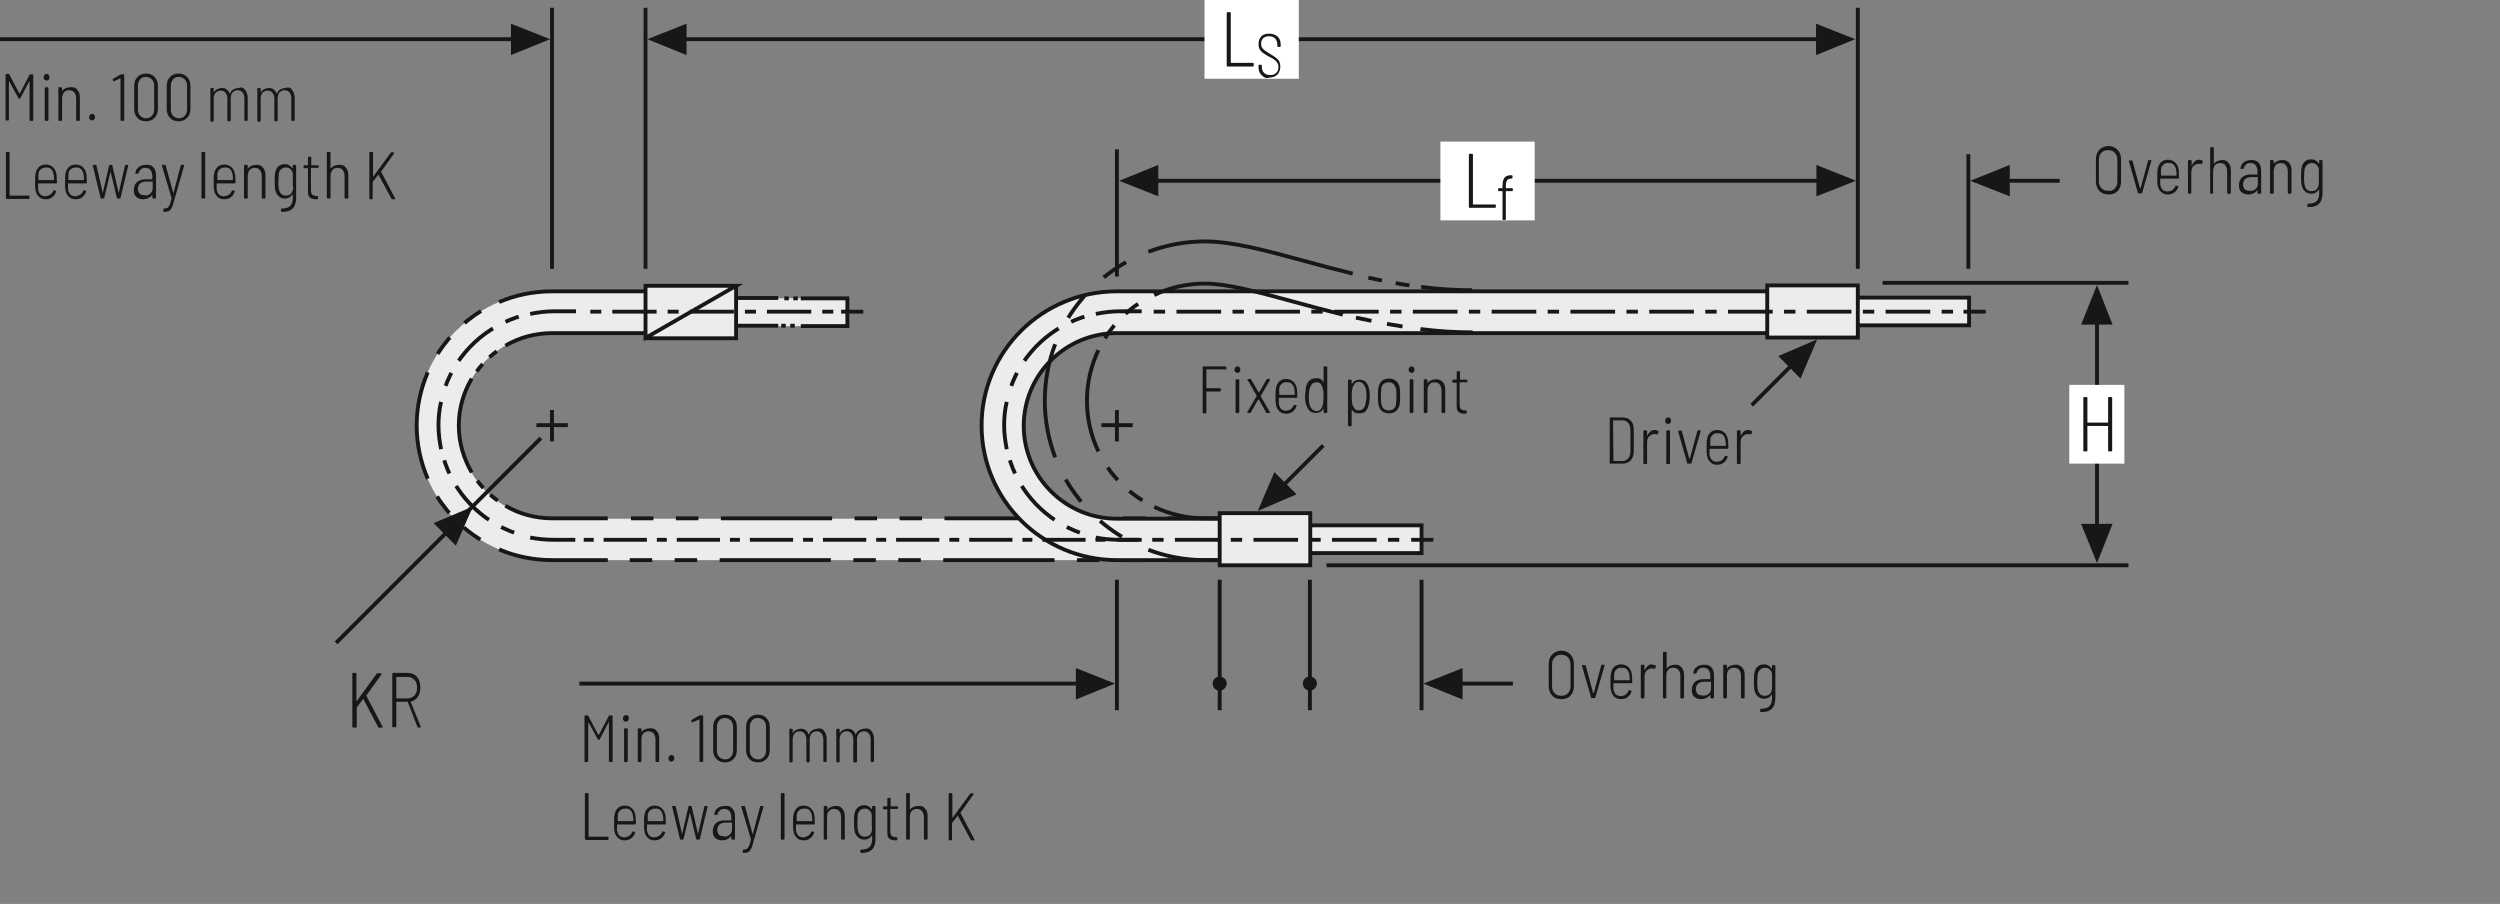 <?xml version="1.0" encoding="utf-8"?>
<svg xmlns="http://www.w3.org/2000/svg" xmlns:xlink="http://www.w3.org/1999/xlink" version="1.1" id="Ebene_1" x="0px" y="0px" viewBox="0 0 676.2 244.5" xml:space="preserve">
<rect x="0" y="0" width="676.2" height="244.5" fill="#808080" stroke="none"/>
<style type="text/css">
	.st0{fill:none;}
	.st1{clip-path:url(#SVGID_00000066509386474316992090000016296822801935284121_);fill:none;stroke:#181716;stroke-width:1.05;}
	.st2{fill:none;stroke:#181716;stroke-width:1.05;}
	.st3{fill:#181716;}
	.st4{fill:none;stroke:#181716;stroke-width:1.05;stroke-linejoin:round;}
	.st5{fill:#ECECEC;}
	
		.st6{fill:none;stroke:#181716;stroke-width:1.05;stroke-miterlimit:10;stroke-dasharray:25.218,1.218,1.218,1.218,1.218,1.218;stroke-dashoffset:26;}
	.st7{fill:none;stroke:#181716;stroke-width:1.05;stroke-miterlimit:10;}
	.st8{clip-path:url(#SVGID_00000121969569422606748790000018232908763491433151_);fill:#ECECEC;}
	
		.st9{clip-path:url(#SVGID_00000121969569422606748790000018232908763491433151_);fill:none;stroke:#181716;stroke-width:1.05;stroke-miterlimit:10;stroke-dasharray:30.081,6.081,6.081,6.081,6.081,6.081;stroke-dashoffset:36;}
	
		.st10{clip-path:url(#SVGID_00000121969569422606748790000018232908763491433151_);fill:none;stroke:#181716;stroke-width:1.05;stroke-miterlimit:10;stroke-dasharray:29.55,5.55,5.55,5.55,5.55,5.55;stroke-dashoffset:35;}
	
		.st11{clip-path:url(#SVGID_00000121969569422606748790000018232908763491433151_);fill:none;stroke:#181716;stroke-width:1.05;stroke-miterlimit:10;stroke-dasharray:26.583,2.583,2.583,2.583,2.583,2.583;stroke-dashoffset:29;}
	
		.st12{clip-path:url(#SVGID_00000121969569422606748790000018232908763491433151_);fill:none;stroke:#181716;stroke-width:1.05;stroke-miterlimit:10;}
	.st13{clip-path:url(#SVGID_00000121969569422606748790000018232908763491433151_);fill:none;stroke:#181716;stroke-width:1.05;}
	
		.st14{clip-path:url(#SVGID_00000121969569422606748790000018232908763491433151_);fill:none;stroke:#181716;stroke-width:1.05;stroke-miterlimit:10;stroke-dasharray:28.275,4.275,4.275,4.275,4.275,4.275;stroke-dashoffset:32;}
	
		.st15{clip-path:url(#SVGID_00000121969569422606748790000018232908763491433151_);fill:none;stroke:#181716;stroke-width:1.05;stroke-miterlimit:10;stroke-dasharray:28.344,4.344,4.344,4.344,4.344,4.344;stroke-dashoffset:32;}
	
		.st16{clip-path:url(#SVGID_00000121969569422606748790000018232908763491433151_);fill:none;stroke:#181716;stroke-width:1.05;stroke-miterlimit:10;stroke-dasharray:31.311,7.311,7.311,7.311,7.311,7.311;stroke-dashoffset:38;}
	
		.st17{clip-path:url(#SVGID_00000121969569422606748790000018232908763491433151_);fill:none;stroke:#181716;stroke-width:1.05;stroke-miterlimit:10;stroke-dasharray:27.765,3.765,3.765,3.765,3.765,3.765;stroke-dashoffset:31;}
	.st18{clip-path:url(#SVGID_00000129171127145383686480000003880826518175121313_);fill:#181716;}
	
		.st19{clip-path:url(#SVGID_00000129171127145383686480000003880826518175121313_);fill:none;stroke:#181716;stroke-width:1.05;stroke-linejoin:round;stroke-dasharray:11.694,2.694,2.694,2.694;stroke-dashoffset:14;}
	
		.st20{clip-path:url(#SVGID_00000129171127145383686480000003880826518175121313_);fill:none;stroke:#181716;stroke-width:1.05;stroke-linejoin:round;stroke-dasharray:12.837,3.837,3.837,3.837;stroke-dashoffset:16;}
	
		.st21{clip-path:url(#SVGID_00000129171127145383686480000003880826518175121313_);fill:none;stroke:#181716;stroke-width:1.05;stroke-linejoin:round;stroke-dasharray:11.979,2.979,2.979,2.979;stroke-dashoffset:14;}
	
		.st22{clip-path:url(#SVGID_00000129171127145383686480000003880826518175121313_);fill:none;stroke:#181716;stroke-width:1.05;stroke-linejoin:round;}
	
		.st23{clip-path:url(#SVGID_00000129171127145383686480000003880826518175121313_);fill:none;stroke:#181716;stroke-width:1.05;stroke-linejoin:round;stroke-dasharray:12.063,3.063,3.063,3.063;stroke-dashoffset:15;}
	
		.st24{clip-path:url(#SVGID_00000129171127145383686480000003880826518175121313_);fill:none;stroke:#181716;stroke-width:1.05;stroke-linejoin:round;stroke-dasharray:12.078,3.078,3.078,3.078;stroke-dashoffset:15;}
	.st25{clip-path:url(#SVGID_00000062891431482783383170000000748918569501287606_);}
	.st26{fill:#FFFFFF;}
	.st27{clip-path:url(#SVGID_00000008856803907748437330000014227048049789558448_);}
	.st28{clip-path:url(#SVGID_00000003805089390365123540000017931942157432201132_);fill:#ECECEC;}
	
		.st29{clip-path:url(#SVGID_00000003805089390365123540000017931942157432201132_);fill:none;stroke:#181716;stroke-width:1.5;stroke-linecap:round;stroke-linejoin:round;stroke-miterlimit:10;}
	.st30{clip-path:url(#SVGID_00000003805089390365123540000017931942157432201132_);fill:none;stroke:#181716;stroke-width:1.05;}
	
		.st31{clip-path:url(#SVGID_00000045611643453983626760000009474040202052199301_);fill:none;stroke:#181716;stroke-width:1.5;stroke-linecap:round;stroke-linejoin:round;stroke-miterlimit:10;}
	.st32{clip-path:url(#SVGID_00000045611643453983626760000009474040202052199301_);fill:#ECECEC;}
	.st33{clip-path:url(#SVGID_00000036248949550384493540000005087822252248672946_);}
	.st34{clip-path:url(#SVGID_00000020371594626865417130000006235608896990700942_);}
	
		.st35{clip-path:url(#SVGID_00000008846325189464183020000007043739476666481070_);fill:none;stroke:#181716;stroke-width:1.5;stroke-linecap:round;stroke-linejoin:round;stroke-dasharray:0,4.524;}
	
		.st36{clip-path:url(#SVGID_00000008846325189464183020000007043739476666481070_);fill:none;stroke:#181716;stroke-width:1.5;stroke-linecap:round;stroke-linejoin:round;}
	
		.st37{clip-path:url(#SVGID_00000008846325189464183020000007043739476666481070_);fill:none;stroke:#181716;stroke-width:1.5;stroke-linecap:round;stroke-linejoin:round;stroke-dasharray:0,4.332;}
	
		.st38{clip-path:url(#SVGID_00000067205122236236042470000016169825100438467207_);fill:none;stroke:#181716;stroke-width:1.5;stroke-linecap:round;stroke-linejoin:round;stroke-dasharray:0,4.272;}
	
		.st39{clip-path:url(#SVGID_00000067205122236236042470000016169825100438467207_);fill:none;stroke:#181716;stroke-width:1.5;stroke-linecap:round;stroke-linejoin:round;}
	
		.st40{clip-path:url(#SVGID_00000138559315269127877250000003793771551043542682_);fill:none;stroke:#181716;stroke-width:1.5;stroke-linecap:round;stroke-linejoin:round;stroke-dasharray:0,4.272;}
	
		.st41{clip-path:url(#SVGID_00000138559315269127877250000003793771551043542682_);fill:none;stroke:#181716;stroke-width:1.5;stroke-linecap:round;stroke-linejoin:round;}
	
		.st42{clip-path:url(#SVGID_00000098903644549660059640000015538758020072703920_);fill:none;stroke:#181716;stroke-width:1.5;stroke-linecap:round;stroke-linejoin:round;stroke-dasharray:0,4.272;}
	
		.st43{clip-path:url(#SVGID_00000098903644549660059640000015538758020072703920_);fill:none;stroke:#181716;stroke-width:1.5;stroke-linecap:round;stroke-linejoin:round;}
	.st44{fill:#B51B26;}
	.st45{fill:none;stroke:#181716;stroke-width:1.05;stroke-dasharray:11.922,2.922,0.972,4.422;stroke-dashoffset:14;}
	.st46{fill:none;stroke:#181716;stroke-width:1.5;stroke-linecap:round;stroke-miterlimit:10;}
	.st47{fill:none;stroke:#181716;stroke-width:0.75;stroke-linecap:round;}
	
		.st48{clip-path:url(#SVGID_00000137829845452721517110000007704865429399583160_);fill:none;stroke:#181716;stroke-width:1.5;stroke-linecap:round;stroke-linejoin:round;stroke-miterlimit:10;}
	.st49{fill:none;stroke:#181716;stroke-width:1.5;stroke-linecap:round;stroke-linejoin:round;stroke-miterlimit:10;}
	
		.st50{fill:none;stroke:#181716;stroke-width:1.05;stroke-linejoin:round;stroke-miterlimit:10;stroke-dasharray:9.411,3.411,1.911,3.411,1.911,3.411;stroke-dashoffset:12;}
	
		.st51{fill:none;stroke:#181716;stroke-width:1.05;stroke-linejoin:round;stroke-miterlimit:10;stroke-dasharray:9.672,3.672,2.172,3.672,2.172,3.672;stroke-dashoffset:13;}
	.st52{fill:none;stroke:#181716;stroke-width:1.05;stroke-linejoin:round;stroke-miterlimit:10;}
	
		.st53{clip-path:url(#SVGID_00000132090413802919203330000004948076619525127077_);fill:none;stroke:#181716;stroke-width:1.5;stroke-linecap:round;stroke-linejoin:round;stroke-miterlimit:10;}
	.st54{clip-path:url(#SVGID_00000132090413802919203330000004948076619525127077_);fill:#ECECEC;}
	.st55{clip-path:url(#SVGID_00000091016659946374641180000018422112882187236782_);}
	.st56{clip-path:url(#SVGID_00000034052952237124567150000017892573016474487991_);}
	.st57{clip-path:url(#SVGID_00000065763904862719811410000014755311429920224897_);}
	.st58{fill:none;stroke:#181716;stroke-width:1.5;stroke-linecap:round;stroke-linejoin:round;}
	
		.st59{clip-path:url(#SVGID_00000068657407055657635400000002288231371264759975_);fill:none;stroke:#181716;stroke-width:1.5;stroke-linecap:round;stroke-linejoin:round;}
	
		.st60{clip-path:url(#SVGID_00000111911069335303191160000006333489635009158792_);fill:none;stroke:#181716;stroke-width:1.5;stroke-linecap:round;stroke-linejoin:round;}
	
		.st61{clip-path:url(#SVGID_00000174573052418949738100000011655125338852515504_);fill:none;stroke:#181716;stroke-width:1.5;stroke-linecap:round;stroke-linejoin:round;}
	
		.st62{clip-path:url(#SVGID_00000069388988103094498600000000718330531397713063_);fill:none;stroke:#181716;stroke-width:1.5;stroke-linecap:round;stroke-linejoin:round;}
	.st63{fill:none;stroke:#181716;stroke-width:1.05;stroke-dasharray:12.12,3.12,1.17,4.62;stroke-dashoffset:15;}
	
		.st64{clip-path:url(#SVGID_00000132784167260780260790000001449778249770705598_);fill:none;stroke:#181716;stroke-width:1.5;stroke-linecap:round;stroke-linejoin:round;}
	.st65{clip-path:url(#SVGID_00000132784167260780260790000001449778249770705598_);fill:#ECECEC;}
	
		.st66{clip-path:url(#SVGID_00000132784167260780260790000001449778249770705598_);fill:none;stroke:#181716;stroke-width:1.05;stroke-linejoin:round;stroke-miterlimit:10;stroke-dasharray:10.266,4.266,2.766,4.266,2.766,4.266;stroke-dashoffset:14;}
	
		.st67{clip-path:url(#SVGID_00000132784167260780260790000001449778249770705598_);fill:none;stroke:#181716;stroke-width:1.05;stroke-linejoin:round;stroke-miterlimit:10;}
	.st68{clip-path:url(#SVGID_00000078728018983131827450000006677881386856112516_);fill:none;stroke:#181716;stroke-width:1.05;}
	.st69{clip-path:url(#SVGID_00000114785216520314320880000002583618673308459148_);fill:#FFFFFF;}
	
		.st70{clip-path:url(#SVGID_00000114785216520314320880000002583618673308459148_);fill:none;stroke:#181716;stroke-width:1.5;stroke-linecap:round;stroke-linejoin:round;}
	.st71{clip-path:url(#SVGID_00000085935367003475642810000007977764065195196591_);}
	.st72{clip-path:url(#SVGID_00000168820678074674455600000008843402643809399946_);}
	.st73{clip-path:url(#SVGID_00000011753724889891486220000015917919584514555803_);}
	.st74{clip-path:url(#SVGID_00000120553413132497649700000013791014947262333835_);}
	.st75{clip-path:url(#SVGID_00000164500386434096736130000001607035882797285278_);}
</style>
<g>
	<defs>
		<rect id="SVGID_1_" width="676.2" height="244.5"></rect>
	</defs>
	<clipPath id="SVGID_00000137092005534789486870000016177337018129736377_">
		<use xlink:href="#SVGID_1_" style="overflow:visible;"></use>
	</clipPath>
	
		<line style="clip-path:url(#SVGID_00000137092005534789486870000016177337018129736377_);fill:none;stroke:#181716;stroke-width:1.05;" x1="0" y1="10.6" x2="144.6" y2="10.6"></line>
</g>
<line class="st2" x1="156.7" y1="184.9" x2="297.4" y2="184.9"></line>
<line class="st2" x1="537.1" y1="48.9" x2="557.1" y2="48.9"></line>
<line class="st2" x1="389.2" y1="184.9" x2="409.2" y2="184.9"></line>
<polygon class="st3" points="148.8,10.6 138.2,6.4 138.2,14.9 "></polygon>
<polygon class="st3" points="301.6,184.9 291,180.7 291,189.2 "></polygon>
<polygon class="st3" points="532.9,48.9 543.6,44.6 543.6,53.1 "></polygon>
<polygon class="st3" points="385,184.9 395.6,180.7 395.6,189.2 "></polygon>
<line class="st2" x1="180.2" y1="10.6" x2="496.9" y2="10.6"></line>
<line class="st2" x1="502.5" y1="2.1" x2="502.5" y2="72.7"></line>
<line class="st2" x1="149.3" y1="2.1" x2="149.3" y2="72.7"></line>
<line class="st2" x1="532.4" y1="41.7" x2="532.4" y2="72.7"></line>
<line class="st2" x1="384.5" y1="156.8" x2="384.5" y2="192.1"></line>
<line class="st2" x1="354.3" y1="156.8" x2="354.3" y2="192.1"></line>
<line class="st2" x1="329.9" y1="156.8" x2="329.9" y2="192.1"></line>
<line class="st2" x1="302.1" y1="156.8" x2="302.1" y2="192.1"></line>
<line class="st2" x1="174.6" y1="2.1" x2="174.6" y2="72.7"></line>
<line class="st2" x1="308" y1="48.9" x2="496.6" y2="48.9"></line>
<line class="st2" x1="567.2" y1="84.9" x2="567.2" y2="144.5"></line>
<line class="st2" x1="302.1" y1="40.4" x2="302.1" y2="74.8"></line>
<polygon class="st3" points="175.1,10.6 185.7,6.4 185.7,14.9 "></polygon>
<polygon class="st3" points="302.7,48.9 313.3,44.6 313.3,53.1 "></polygon>
<polygon class="st3" points="501.8,10.6 491.2,6.4 491.2,14.9 "></polygon>
<polygon class="st3" points="502,48.9 491.3,44.6 491.3,53.1 "></polygon>
<line class="st2" x1="358.8" y1="152.9" x2="575.7" y2="152.9"></line>
<line class="st2" x1="509.2" y1="76.5" x2="575.7" y2="76.5"></line>
<polygon class="st3" points="567.2,77.1 562.9,87.8 571.4,87.8 "></polygon>
<polygon class="st3" points="567.2,152.3 562.9,141.7 571.4,141.7 "></polygon>
<line class="st2" x1="473.8" y1="109.6" x2="486.3" y2="97.1"></line>
<line class="st2" x1="357.9" y1="120.5" x2="345.4" y2="133"></line>
<line class="st4" x1="302.1" y1="119.4" x2="302.1" y2="110.9"></line>
<line class="st4" x1="297.9" y1="115" x2="306.4" y2="115"></line>
<line class="st4" x1="149.3" y1="119.4" x2="149.3" y2="110.9"></line>
<line class="st4" x1="145.1" y1="115" x2="153.6" y2="115"></line>
<polygon class="st3" points="491.5,91.8 487,102.4 481,96.3 "></polygon>
<polygon class="st3" points="340.2,138.2 344.7,127.7 350.7,133.7 "></polygon>
<rect x="197.9" y="80.7" class="st5" width="31.3" height="7.5"></rect>
<line class="st6" x1="215.4" y1="88.1" x2="211.1" y2="88.1"></line>
<line class="st6" x1="211.7" y1="80.7" x2="216" y2="80.7"></line>
<path class="st7" d="M216.6,80.7h12.6v7.5h-12.6 M210.5,88.1h-12.6v-7.5h12.6"></path>
<rect x="501.3" y="80.5" class="st5" width="31.3" height="7.5"></rect>
<rect x="501.3" y="80.5" class="st2" width="31.3" height="7.5"></rect>
<rect x="344.7" y="142.1" class="st5" width="39.8" height="7.5"></rect>
<rect x="344.7" y="142.1" class="st2" width="39.8" height="7.5"></rect>
<g>
	<defs>
		<rect id="SVGID_00000048476944919124906380000012299315752010184593_" width="676.2" height="244.5"></rect>
	</defs>
	<clipPath id="SVGID_00000105424982425302350080000005814694145529998980_">
		<use xlink:href="#SVGID_00000048476944919124906380000012299315752010184593_" style="overflow:visible;"></use>
	</clipPath>
	<path style="clip-path:url(#SVGID_00000105424982425302350080000005814694145529998980_);fill:#ECECEC;" d="M330.8,151.5H149.3   c-20.2,0-36.6-16.3-36.6-36.4s16.4-36.3,36.6-36.3h26.4v11.3h-26.4c-13.9,0-25.2,11.2-25.2,25.1c0,13.8,11.3,25.1,25.2,25.1h181.5   V151.5z"></path>
	
		<line style="clip-path:url(#SVGID_00000105424982425302350080000005814694145529998980_);fill:none;stroke:#181716;stroke-width:1.05;stroke-miterlimit:10;stroke-dasharray:30.081,6.081,6.081,6.081,6.081,6.081;stroke-dashoffset:36;" x1="309.7" y1="151.5" x2="167.4" y2="151.5"></line>
	
		<path style="clip-path:url(#SVGID_00000105424982425302350080000005814694145529998980_);fill:none;stroke:#181716;stroke-width:1.05;stroke-miterlimit:10;stroke-dasharray:29.55,5.55,5.55,5.55,5.55,5.55;stroke-dashoffset:35;" d="   M130,146c-5.5-3.4-10.1-8.3-13.1-14"></path>
	
		<path style="clip-path:url(#SVGID_00000105424982425302350080000005814694145529998980_);fill:none;stroke:#181716;stroke-width:1.05;stroke-miterlimit:10;stroke-dasharray:29.55,5.55,5.55,5.55,5.55,5.55;stroke-dashoffset:35;" d="   M118.3,95.8c3.5-5.5,8.4-10,14.1-13"></path>
	
		<path style="clip-path:url(#SVGID_00000105424982425302350080000005814694145529998980_);fill:none;stroke:#181716;stroke-width:1.05;stroke-miterlimit:10;stroke-dasharray:26.583,2.583,2.583,2.583,2.583,2.583;stroke-dashoffset:29;" d="   M134.5,94.9c-2.4,1.8-4.6,4-6.2,6.5"></path>
	
		<path style="clip-path:url(#SVGID_00000105424982425302350080000005814694145529998980_);fill:none;stroke:#181716;stroke-width:1.05;stroke-miterlimit:10;stroke-dasharray:26.583,2.583,2.583,2.583,2.583,2.583;stroke-dashoffset:29;" d="   M129,129.9c1.8,2.4,4,4.5,6.6,6.2"></path>
	
		<line style="clip-path:url(#SVGID_00000105424982425302350080000005814694145529998980_);fill:none;stroke:#181716;stroke-width:1.05;stroke-miterlimit:10;stroke-dasharray:30.081,6.081,6.081,6.081,6.081,6.081;stroke-dashoffset:36;" x1="170.5" y1="140.2" x2="312.7" y2="140.2"></line>
	
		<path style="clip-path:url(#SVGID_00000105424982425302350080000005814694145529998980_);fill:none;stroke:#181716;stroke-width:1.05;stroke-miterlimit:10;" d="   M315.8,140.2h15v11.3h-15 M136.7,136.8c3.7,2.2,8.1,3.4,12.7,3.4h15 M127.6,102.4c-2.2,3.7-3.5,8-3.5,12.7c0,4.6,1.3,8.9,3.5,12.7    M135,81.7c4.4-1.9,9.3-2.9,14.4-2.9h26.4v11.3h-26.4c-4.6,0-9,1.2-12.7,3.4 M115.7,129.5c-1.9-4.4-3-9.3-3-14.4   c0-5.1,1.1-10,3-14.4 M164.4,151.5h-15c-5.1,0-10-1-14.4-2.9"></path>
	<path style="clip-path:url(#SVGID_00000105424982425302350080000005814694145529998980_);fill:#ECECEC;" d="M331,151.5h-28.9   c-20.2,0-36.6-16.3-36.6-36.4s16.4-36.3,36.6-36.3h185.3v11.3H302.1c-13.9,0-25.2,11.2-25.2,25.1c0,13.8,11.3,25.1,25.2,25.1H331   V151.5z"></path>
	
		<path style="clip-path:url(#SVGID_00000105424982425302350080000005814694145529998980_);fill:none;stroke:#181716;stroke-width:1.05;" d="   M331,151.5h-28.9c-20.2,0-36.6-16.3-36.6-36.4s16.4-36.3,36.6-36.3h185.3v11.3H302.1c-13.9,0-25.2,11.2-25.2,25.1   c0,13.8,11.3,25.1,25.2,25.1H331V151.5z"></path>
	
		<path style="clip-path:url(#SVGID_00000105424982425302350080000005814694145529998980_);fill:none;stroke:#181716;stroke-width:1.05;stroke-miterlimit:10;stroke-dasharray:28.275,4.275,4.275,4.275,4.275,4.275;stroke-dashoffset:32;" d="   M379.9,88.4c-5.1-0.8-10-1.8-14.7-2.8"></path>
	
		<path style="clip-path:url(#SVGID_00000105424982425302350080000005814694145529998980_);fill:none;stroke:#181716;stroke-width:1.05;stroke-miterlimit:10;stroke-dasharray:28.344,4.344,4.344,4.344,4.344,4.344;stroke-dashoffset:32;" d="   M308.4,81.8c-4.3,2.8-7.8,6.5-10.3,11"></path>
	
		<path style="clip-path:url(#SVGID_00000105424982425302350080000005814694145529998980_);fill:none;stroke:#181716;stroke-width:1.05;stroke-miterlimit:10;stroke-dasharray:28.344,4.344,4.344,4.344,4.344,4.344;stroke-dashoffset:32;" d="   M299.2,125.9c2.8,4.2,6.6,7.7,11.1,10.2"></path>
	
		<path style="clip-path:url(#SVGID_00000105424982425302350080000005814694145529998980_);fill:none;stroke:#181716;stroke-width:1.05;stroke-miterlimit:10;stroke-dasharray:31.311,7.311,7.311,7.311,7.311,7.311;stroke-dashoffset:38;" d="   M304,145.5c-7.4-4.3-13.4-10.8-17.2-18.5"></path>
	
		<path style="clip-path:url(#SVGID_00000105424982425302350080000005814694145529998980_);fill:none;stroke:#181716;stroke-width:1.05;stroke-miterlimit:10;stroke-dasharray:31.311,7.311,7.311,7.311,7.311,7.311;stroke-dashoffset:38;" d="   M288.6,86.5c4.4-7.3,10.9-13.3,18.7-17"></path>
	
		<path style="clip-path:url(#SVGID_00000105424982425302350080000005814694145529998980_);fill:none;stroke:#181716;stroke-width:1.05;stroke-miterlimit:10;stroke-dasharray:27.765,3.765,3.765,3.765,3.765,3.765;stroke-dashoffset:31;" d="   M369.6,75c4.2,0.9,8.5,1.8,13,2.4"></path>
	
		<path style="clip-path:url(#SVGID_00000105424982425302350080000005814694145529998980_);fill:none;stroke:#181716;stroke-width:1.05;stroke-miterlimit:10;" d="   M384.4,77.6c4.5,0.6,9.1,0.9,13.8,0.9 M310.6,68.1c4.8-1.8,9.9-2.8,15.3-2.8c7.4,0,16.3,2.4,26.6,5.2c4.3,1.2,8.8,2.4,13.4,3.5    M285.4,123.7c-1.8-4.8-2.8-9.9-2.8-15.3c0-5.4,1-10.6,2.8-15.3 M312.2,137.1c4.2,2,8.8,3.1,13.7,3.1h5.1v11.3h-5.1   c-5.4,0-10.6-1-15.3-2.8 M297.1,94.7c-2,4.2-3.1,8.8-3.1,13.7c0,4.9,1.1,9.5,3.1,13.7 M363.2,85.1c-4.8-1.2-9.4-2.4-13.7-3.6   c-9.5-2.6-17.7-4.8-23.6-4.8c-4.9,0-9.6,1.1-13.7,3.1 M398.3,89.9c-4.8,0-9.5-0.3-14.1-0.9"></path>
</g>
<rect x="174.6" y="77.3" class="st5" width="24.5" height="14.1"></rect>
<path class="st7" d="M199.1,91.5h-24.5V77.3h24.5l-24.5,14.1V77.3h24.5V91.5L199.1,91.5z M199.1,91.5h-24.5V77.3h24.5V91.5z"></path>
<rect x="478" y="77.2" class="st5" width="24.5" height="14.1"></rect>
<rect x="478" y="77.2" class="st2" width="24.5" height="14.1"></rect>
<rect x="329.9" y="138.8" class="st5" width="24.5" height="14.1"></rect>
<rect x="329.9" y="138.8" class="st2" width="24.5" height="14.1"></rect>
<line class="st2" x1="90.9" y1="173.9" x2="146.3" y2="118.5"></line>
<polygon class="st3" points="127.9,137 123.3,147.6 117.3,141.5 "></polygon>
<g>
	<defs>
		<rect id="SVGID_00000102502076541922584370000018437789198551449769_" width="676.2" height="244.5"></rect>
	</defs>
	<clipPath id="SVGID_00000179630208194239064400000015300301290093873289_">
		<use xlink:href="#SVGID_00000102502076541922584370000018437789198551449769_" style="overflow:visible;"></use>
	</clipPath>
	<path style="clip-path:url(#SVGID_00000179630208194239064400000015300301290093873289_);fill:#181716;" d="M329.9,186.8   c1,0,1.9-0.9,1.9-1.9c0-1.1-0.9-1.9-1.9-1.9c-1.1,0-1.9,0.8-1.9,1.9C328,186,328.8,186.8,329.9,186.8"></path>
	<path style="clip-path:url(#SVGID_00000179630208194239064400000015300301290093873289_);fill:#181716;" d="M354.3,186.8   c1,0,1.9-0.9,1.9-1.9c0-1.1-0.9-1.9-1.9-1.9c-1.1,0-1.9,0.8-1.9,1.9C352.4,186,353.3,186.8,354.3,186.8"></path>
	
		<line style="clip-path:url(#SVGID_00000179630208194239064400000015300301290093873289_);fill:none;stroke:#181716;stroke-width:1.05;stroke-linejoin:round;stroke-dasharray:11.694,2.694,2.694,2.694;stroke-dashoffset:14;" x1="299.4" y1="146" x2="157" y2="146"></line>
	
		<path style="clip-path:url(#SVGID_00000179630208194239064400000015300301290093873289_);fill:none;stroke:#181716;stroke-width:1.05;stroke-linejoin:round;stroke-dasharray:12.837,3.837,3.837,3.837;stroke-dashoffset:16;" d="   M139.7,144.3c-9.7-3.3-17.2-11.1-19.9-21"></path>
	
		<path style="clip-path:url(#SVGID_00000179630208194239064400000015300301290093873289_);fill:none;stroke:#181716;stroke-width:1.05;stroke-linejoin:round;stroke-dasharray:12.837,3.837,3.837,3.837;stroke-dashoffset:16;" d="   M120.3,105c3.3-9.6,11.3-17,21.2-19.7"></path>
	
		<line style="clip-path:url(#SVGID_00000179630208194239064400000015300301290093873289_);fill:none;stroke:#181716;stroke-width:1.05;stroke-linejoin:round;stroke-dasharray:11.979,2.979,2.979,2.979;stroke-dashoffset:14;" x1="158.7" y1="84.3" x2="226" y2="84.3"></line>
	
		<path style="clip-path:url(#SVGID_00000179630208194239064400000015300301290093873289_);fill:none;stroke:#181716;stroke-width:1.05;stroke-linejoin:round;" d="   M227.5,84.3h6 M143.4,84.9c2.1-0.4,4.2-0.7,6.4-0.7h6 M119.3,121.5c-0.4-2.1-0.7-4.2-0.7-6.4c0-2.2,0.2-4.3,0.7-6.4 M155.6,146   h-5.8c-2.2,0-4.3-0.2-6.4-0.6 M308,146h-5.8"></path>
	
		<line style="clip-path:url(#SVGID_00000179630208194239064400000015300301290093873289_);fill:none;stroke:#181716;stroke-width:1.05;stroke-linejoin:round;stroke-dasharray:12.063,3.063,3.063,3.063;stroke-dashoffset:15;" x1="378.6" y1="146" x2="310.3" y2="146"></line>
	
		<path style="clip-path:url(#SVGID_00000179630208194239064400000015300301290093873289_);fill:none;stroke:#181716;stroke-width:1.05;stroke-linejoin:round;stroke-dasharray:12.837,3.837,3.837,3.837;stroke-dashoffset:16;" d="   M292.7,144.3c-9.7-3.3-17.2-11.1-19.9-21"></path>
	
		<path style="clip-path:url(#SVGID_00000179630208194239064400000015300301290093873289_);fill:none;stroke:#181716;stroke-width:1.05;stroke-linejoin:round;stroke-dasharray:12.837,3.837,3.837,3.837;stroke-dashoffset:16;" d="   M273.3,105c3.3-9.6,11.3-17,21.2-19.7"></path>
	
		<line style="clip-path:url(#SVGID_00000179630208194239064400000015300301290093873289_);fill:none;stroke:#181716;stroke-width:1.05;stroke-linejoin:round;stroke-dasharray:12.078,3.078,3.078,3.078;stroke-dashoffset:15;" x1="311.9" y1="84.3" x2="529.6" y2="84.3"></line>
	
		<path style="clip-path:url(#SVGID_00000179630208194239064400000015300301290093873289_);fill:none;stroke:#181716;stroke-width:1.05;stroke-linejoin:round;" d="   M531.1,84.3h6 M296.4,84.9c2.1-0.4,4.2-0.7,6.4-0.7h6 M272.3,121.5c-0.4-2.1-0.7-4.2-0.7-6.4c0-2.2,0.2-4.3,0.7-6.4 M308.8,146h-6   c-2.2,0-4.3-0.2-6.4-0.6 M387.7,146h-6"></path>
</g>
<g>
	<path class="st3" d="M435.4,125.3v-12.2c0-0.1,0.1-0.2,0.2-0.2h3.2c1,0,1.7,0.3,2.3,0.9c0.6,0.6,0.8,1.4,0.8,2.4v5.9   c0,1-0.3,1.8-0.8,2.4c-0.6,0.6-1.3,0.9-2.3,0.9h-3.2C435.4,125.5,435.4,125.5,435.4,125.3z M436.4,124.7h2.4c0.7,0,1.2-0.2,1.6-0.7   c0.4-0.5,0.6-1.1,0.6-1.9v-5.8c0-0.8-0.2-1.4-0.6-1.9c-0.4-0.5-0.9-0.7-1.6-0.7h-2.4c0,0-0.1,0-0.1,0.1L436.4,124.7   C436.3,124.6,436.3,124.7,436.4,124.7z"></path>
	<path class="st3" d="M448.5,116.6c0.1,0,0.1,0.1,0.1,0.2l-0.2,0.6c0,0.1-0.1,0.2-0.2,0.1c-0.2-0.1-0.4-0.1-0.6-0.1l-0.2,0   c-0.5,0-1,0.3-1.4,0.7s-0.5,1.1-0.5,1.8v5.4c0,0.1-0.1,0.2-0.2,0.2h-0.6c-0.1,0-0.2-0.1-0.2-0.2v-8.7c0-0.1,0.1-0.2,0.2-0.2h0.6   c0.1,0,0.2,0.1,0.2,0.2v1.2c0,0,0,0.1,0,0.1c0,0,0,0,0.1-0.1c0.2-0.5,0.5-0.8,0.8-1.1c0.3-0.3,0.7-0.4,1.2-0.4   C448,116.4,448.3,116.4,448.5,116.6z"></path>
	<path class="st3" d="M450.6,114.4c-0.2-0.2-0.2-0.4-0.2-0.6c0-0.3,0.1-0.5,0.2-0.6c0.2-0.2,0.4-0.3,0.6-0.3c0.3,0,0.5,0.1,0.6,0.3   s0.2,0.4,0.2,0.6c0,0.3-0.1,0.5-0.2,0.6c-0.2,0.2-0.4,0.3-0.6,0.3C450.9,114.6,450.7,114.5,450.6,114.4z M450.7,125.3v-8.7   c0-0.1,0.1-0.2,0.2-0.2h0.6c0.1,0,0.2,0.1,0.2,0.2v8.7c0,0.1-0.1,0.2-0.2,0.2h-0.6C450.7,125.5,450.7,125.5,450.7,125.3z"></path>
	<path class="st3" d="M456.4,125.4l-2.5-8.7l0-0.1c0-0.1,0.1-0.1,0.2-0.1h0.6c0.1,0,0.2,0,0.2,0.1l2,7.4c0,0,0,0,0.1,0s0,0,0.1,0   l2-7.4c0-0.1,0.1-0.2,0.2-0.2l0.6,0c0.1,0,0.1,0,0.1,0.1s0,0.1,0,0.1l-2.5,8.7c0,0.1-0.1,0.1-0.2,0.1h-0.7   C456.5,125.5,456.4,125.5,456.4,125.4z"></path>
	<path class="st3" d="M465.8,124.4c0.3-0.3,0.6-0.6,0.7-1c0-0.1,0.1-0.1,0.2-0.1l0.5,0.1c0.1,0,0.1,0,0.1,0.1c0,0,0,0.1,0,0.1   c-0.2,0.6-0.5,1.1-1,1.5c-0.5,0.4-1.1,0.6-1.8,0.6c-0.8,0-1.4-0.2-1.9-0.7s-0.8-1.1-0.9-1.8c0-0.3-0.1-0.6-0.1-1s0-0.8,0-1.2   c0-1,0-1.7,0.1-2.1c0.1-0.8,0.4-1.4,0.9-1.9c0.5-0.5,1.2-0.7,1.9-0.7c0.8,0,1.5,0.3,2,0.8s0.8,1.2,0.9,2c0,0.4,0.1,1.1,0.1,2.1   c0,0.1-0.1,0.2-0.2,0.2h-4.8c0,0-0.1,0-0.1,0.1c0,0.7,0,1.2,0,1.5c0.1,0.6,0.3,1,0.6,1.4c0.4,0.3,0.8,0.5,1.4,0.5   C465.1,124.8,465.5,124.7,465.8,124.4z M463.2,117.7c-0.4,0.4-0.6,0.8-0.6,1.4c0,0.3,0,0.7,0,1.4c0,0,0,0.1,0.1,0.1h4   c0,0,0.1,0,0.1-0.1c0-0.5,0-1-0.1-1.4c-0.1-0.6-0.3-1-0.6-1.4c-0.4-0.4-0.8-0.5-1.4-0.5C464,117.1,463.5,117.3,463.2,117.7z"></path>
	<path class="st3" d="M473.8,116.6c0.1,0,0.1,0.1,0.1,0.2l-0.2,0.6c0,0.1-0.1,0.2-0.2,0.1c-0.2-0.1-0.4-0.1-0.6-0.1l-0.2,0   c-0.5,0-1,0.3-1.4,0.7s-0.5,1.1-0.5,1.8v5.4c0,0.1-0.1,0.2-0.2,0.2h-0.6c-0.1,0-0.2-0.1-0.2-0.2v-8.7c0-0.1,0.1-0.2,0.2-0.2h0.6   c0.1,0,0.2,0.1,0.2,0.2v1.2c0,0,0,0.1,0,0.1c0,0,0,0,0.1-0.1c0.2-0.5,0.5-0.8,0.8-1.1c0.3-0.3,0.7-0.4,1.2-0.4   C473.3,116.4,473.5,116.4,473.8,116.6z"></path>
</g>
<g>
	<path class="st3" d="M164.9,193.5h0.6c0.1,0,0.2,0.1,0.2,0.2v12.2c0,0.1-0.1,0.2-0.2,0.2h-0.6c-0.1,0-0.2-0.1-0.2-0.2v-10.4   c0,0,0-0.1,0-0.1c0,0,0,0-0.1,0l-2.4,4.6c0,0.1-0.1,0.1-0.2,0.1h-0.1c-0.1,0-0.1,0-0.2-0.1l-2.5-4.6c0,0,0-0.1-0.1,0s0,0,0,0.1   v10.4c0,0.1-0.1,0.2-0.2,0.2h-0.6c-0.1,0-0.2-0.1-0.2-0.2v-12.2c0-0.1,0.1-0.2,0.2-0.2h0.6c0.1,0,0.1,0,0.2,0.1l2.7,5.1   c0,0,0,0,0.1,0s0,0,0.1,0l2.7-5.1C164.7,193.5,164.8,193.5,164.9,193.5z"></path>
	<path class="st3" d="M168.7,194.9c-0.2-0.2-0.2-0.4-0.2-0.6s0.1-0.5,0.2-0.6c0.2-0.2,0.4-0.3,0.6-0.3c0.3,0,0.5,0.1,0.6,0.3   c0.2,0.2,0.2,0.4,0.2,0.6s-0.1,0.5-0.2,0.6s-0.4,0.3-0.6,0.3C169,195.2,168.8,195.1,168.7,194.9z M168.8,205.9v-8.7   c0-0.1,0.1-0.2,0.2-0.2h0.6c0.1,0,0.2,0.1,0.2,0.2v8.7c0,0.1-0.1,0.2-0.2,0.2H169C168.9,206.1,168.8,206,168.8,205.9z"></path>
	<path class="st3" d="M177.6,197.7c0.5,0.5,0.7,1.2,0.7,2.1v6.1c0,0.1-0.1,0.2-0.2,0.2h-0.6c-0.1,0-0.2-0.1-0.2-0.2v-5.9   c0-0.7-0.2-1.2-0.5-1.6c-0.3-0.4-0.8-0.6-1.4-0.6c-0.6,0-1.1,0.2-1.4,0.6c-0.4,0.4-0.5,1-0.5,1.6v5.9c0,0.1-0.1,0.2-0.2,0.2h-0.6   c-0.1,0-0.2-0.1-0.2-0.2v-8.7c0-0.1,0.1-0.2,0.2-0.2h0.6c0.1,0,0.2,0.1,0.2,0.2v0.8c0,0,0,0.1,0,0.1s0,0,0,0   c0.2-0.4,0.5-0.6,0.9-0.8c0.4-0.2,0.8-0.3,1.2-0.3C176.5,196.9,177.2,197.1,177.6,197.7z"></path>
	<path class="st3" d="M181,205.7c-0.2-0.2-0.2-0.4-0.2-0.6s0.1-0.5,0.2-0.6c0.2-0.2,0.4-0.3,0.6-0.3c0.3,0,0.5,0.1,0.6,0.3   s0.2,0.4,0.2,0.6s-0.1,0.5-0.2,0.6s-0.4,0.3-0.6,0.3C181.4,206,181.1,205.9,181,205.7z"></path>
	<path class="st3" d="M189.4,193.5h0.6c0.1,0,0.2,0.1,0.2,0.2v12.2c0,0.1-0.1,0.2-0.2,0.2h-0.6c-0.1,0-0.2-0.1-0.2-0.2v-11.2   c0,0,0,0,0-0.1s0,0-0.1,0l-1.8,0.8l-0.1,0c-0.1,0-0.1,0-0.1-0.1l-0.1-0.4v0c0-0.1,0-0.2,0.1-0.2l1.9-1.1   C189.3,193.5,189.3,193.5,189.4,193.5z"></path>
	<path class="st3" d="M193.8,205.3c-0.6-0.6-0.9-1.4-0.9-2.4v-6.3c0-1,0.3-1.8,0.9-2.4c0.6-0.6,1.3-0.9,2.3-0.9s1.7,0.3,2.3,0.9   c0.6,0.6,0.9,1.4,0.9,2.4v6.3c0,1-0.3,1.8-0.9,2.4c-0.6,0.6-1.3,0.9-2.3,0.9S194.4,205.9,193.8,205.3z M197.7,204.7   c0.4-0.4,0.6-1,0.6-1.7v-6.4c0-0.7-0.2-1.3-0.6-1.7c-0.4-0.4-1-0.7-1.6-0.7c-0.7,0-1.2,0.2-1.6,0.7c-0.4,0.4-0.6,1-0.6,1.7v6.4   c0,0.7,0.2,1.3,0.6,1.7c0.4,0.4,0.9,0.7,1.6,0.7C196.8,205.4,197.3,205.2,197.7,204.7z"></path>
	<path class="st3" d="M202.7,205.3c-0.6-0.6-0.9-1.4-0.9-2.4v-6.3c0-1,0.3-1.8,0.9-2.4c0.6-0.6,1.3-0.9,2.3-0.9s1.7,0.3,2.3,0.9   c0.6,0.6,0.9,1.4,0.9,2.4v6.3c0,1-0.3,1.8-0.9,2.4c-0.6,0.6-1.3,0.9-2.3,0.9S203.3,205.9,202.7,205.3z M206.6,204.7   c0.4-0.4,0.6-1,0.6-1.7v-6.4c0-0.7-0.2-1.3-0.6-1.7c-0.4-0.4-1-0.7-1.6-0.7c-0.7,0-1.2,0.2-1.6,0.7c-0.4,0.4-0.6,1-0.6,1.7v6.4   c0,0.7,0.2,1.3,0.6,1.7c0.4,0.4,0.9,0.7,1.6,0.7C205.7,205.4,206.2,205.2,206.6,204.7z"></path>
	<path class="st3" d="M222.9,197.7c0.4,0.5,0.7,1.3,0.7,2.2v6c0,0.1-0.1,0.2-0.2,0.2h-0.5c-0.1,0-0.2-0.1-0.2-0.2V200   c0-0.7-0.2-1.2-0.5-1.6s-0.8-0.6-1.3-0.6c-0.6,0-1,0.2-1.4,0.6c-0.3,0.4-0.5,0.9-0.5,1.6v6c0,0.1-0.1,0.2-0.2,0.2h-0.5   c-0.1,0-0.2-0.1-0.2-0.2V200c0-0.7-0.2-1.2-0.5-1.6c-0.3-0.4-0.8-0.6-1.3-0.6c-0.6,0-1,0.2-1.4,0.6c-0.3,0.4-0.5,0.9-0.5,1.6v6   c0,0.1-0.1,0.2-0.2,0.2h-0.5c-0.1,0-0.2-0.1-0.2-0.2v-8.7c0-0.1,0.1-0.2,0.2-0.2h0.5c0.1,0,0.2,0.1,0.2,0.2v0.8c0,0,0,0.1,0,0.1   c0,0,0,0,0.1,0c0.2-0.4,0.5-0.6,0.9-0.8c0.4-0.2,0.8-0.3,1.2-0.3c0.5,0,1,0.1,1.3,0.4c0.4,0.3,0.6,0.6,0.8,1.1c0,0.1,0.1,0.1,0.1,0   c0.2-0.5,0.5-0.9,0.9-1.1c0.4-0.2,0.9-0.4,1.4-0.4C221.9,196.9,222.5,197.1,222.9,197.7z"></path>
	<path class="st3" d="M235.7,197.7c0.4,0.5,0.7,1.3,0.7,2.2v6c0,0.1-0.1,0.2-0.2,0.2h-0.5c-0.1,0-0.2-0.1-0.2-0.2V200   c0-0.7-0.2-1.2-0.5-1.6s-0.8-0.6-1.3-0.6c-0.6,0-1,0.2-1.4,0.6c-0.3,0.4-0.5,0.9-0.5,1.6v6c0,0.1-0.1,0.2-0.2,0.2H231   c-0.1,0-0.2-0.1-0.2-0.2V200c0-0.7-0.2-1.2-0.5-1.6c-0.3-0.4-0.8-0.6-1.3-0.6c-0.6,0-1,0.2-1.4,0.6c-0.3,0.4-0.5,0.9-0.5,1.6v6   c0,0.1-0.1,0.2-0.2,0.2h-0.5c-0.1,0-0.2-0.1-0.2-0.2v-8.7c0-0.1,0.1-0.2,0.2-0.2h0.5c0.1,0,0.2,0.1,0.2,0.2v0.8c0,0,0,0.1,0,0.1   c0,0,0,0,0.1,0c0.2-0.4,0.5-0.6,0.9-0.8c0.4-0.2,0.8-0.3,1.2-0.3c0.5,0,1,0.1,1.3,0.4c0.4,0.3,0.6,0.6,0.8,1.1c0,0.1,0.1,0.1,0.1,0   c0.2-0.5,0.5-0.9,0.9-1.1c0.4-0.2,0.9-0.4,1.4-0.4C234.6,196.9,235.2,197.1,235.7,197.7z"></path>
</g>
<g>
	<path class="st3" d="M158.2,226.9v-12.2c0-0.1,0.1-0.2,0.2-0.2h0.6c0.1,0,0.2,0.1,0.2,0.2v11.5c0,0,0,0.1,0.1,0.1h5.1   c0.1,0,0.2,0.1,0.2,0.2v0.5c0,0.1-0.1,0.2-0.2,0.2h-5.9C158.3,227.1,158.2,227,158.2,226.9z"></path>
	<path class="st3" d="M170.3,226c0.3-0.3,0.6-0.6,0.7-1c0-0.1,0.1-0.1,0.2-0.1l0.5,0.1c0.1,0,0.1,0,0.1,0.1s0,0.1,0,0.1   c-0.2,0.6-0.5,1.1-1,1.5c-0.5,0.4-1.1,0.6-1.8,0.6c-0.8,0-1.4-0.2-1.9-0.7s-0.8-1.1-0.9-1.8c0-0.3-0.1-0.6-0.1-1s0-0.8,0-1.2   c0-1,0-1.7,0.1-2.1c0.1-0.8,0.4-1.4,0.9-1.9c0.5-0.5,1.2-0.7,1.9-0.7c0.8,0,1.5,0.3,2,0.8s0.8,1.2,0.9,2c0,0.4,0.1,1.1,0.1,2.1   c0,0.1-0.1,0.2-0.2,0.2h-4.8c0,0-0.1,0-0.1,0.1c0,0.7,0,1.2,0,1.5c0.1,0.6,0.3,1,0.6,1.4c0.4,0.3,0.8,0.5,1.4,0.5   C169.6,226.4,170,226.2,170.3,226z M167.7,219.2c-0.4,0.4-0.6,0.8-0.6,1.4c0,0.3,0,0.7,0,1.4c0,0,0,0.1,0.1,0.1h4   c0,0,0.1,0,0.1-0.1c0-0.5,0-1-0.1-1.4c-0.1-0.6-0.3-1-0.6-1.4c-0.4-0.4-0.8-0.5-1.4-0.5C168.5,218.7,168.1,218.9,167.7,219.2z"></path>
	<path class="st3" d="M178.4,226c0.3-0.3,0.6-0.6,0.7-1c0-0.1,0.1-0.1,0.2-0.1l0.5,0.1c0.1,0,0.1,0,0.1,0.1s0,0.1,0,0.1   c-0.2,0.6-0.5,1.1-1,1.5c-0.5,0.4-1.1,0.6-1.8,0.6c-0.8,0-1.4-0.2-1.9-0.7s-0.8-1.1-0.9-1.8c0-0.3-0.1-0.6-0.1-1s0-0.8,0-1.2   c0-1,0-1.7,0.1-2.1c0.1-0.8,0.4-1.4,0.9-1.9c0.5-0.5,1.2-0.7,1.9-0.7c0.8,0,1.5,0.3,2,0.8s0.8,1.2,0.9,2c0,0.4,0.1,1.1,0.1,2.1   c0,0.1-0.1,0.2-0.2,0.2h-4.8c0,0-0.1,0-0.1,0.1c0,0.7,0,1.2,0,1.5c0.1,0.6,0.3,1,0.6,1.4c0.4,0.3,0.8,0.5,1.4,0.5   C177.7,226.4,178.1,226.2,178.4,226z M175.8,219.2c-0.4,0.4-0.6,0.8-0.6,1.4c0,0.3,0,0.7,0,1.4c0,0,0,0.1,0.1,0.1h4   c0,0,0.1,0,0.1-0.1c0-0.5,0-1-0.1-1.4c-0.1-0.6-0.3-1-0.6-1.4c-0.4-0.4-0.8-0.5-1.4-0.5C176.6,218.7,176.2,218.9,175.8,219.2z"></path>
	<path class="st3" d="M183.9,226.9l-2.1-8.7l0-0.1c0-0.1,0.1-0.1,0.2-0.1h0.6c0.1,0,0.2,0.1,0.2,0.2l1.7,7.4c0,0,0,0.1,0,0.1   c0,0,0,0,0-0.1l1.7-7.4c0-0.1,0.1-0.2,0.2-0.2h0.5c0.1,0,0.2,0.1,0.2,0.2l1.7,7.4c0,0,0,0.1,0,0.1s0,0,0-0.1l1.7-7.4   c0-0.1,0.1-0.2,0.2-0.2l0.6,0c0.1,0,0.1,0,0.1,0.1c0,0,0,0.1,0,0.1l-2.1,8.7c0,0.1-0.1,0.2-0.2,0.2h-0.6c-0.1,0-0.2-0.1-0.2-0.2   l-1.7-7.1c0,0,0-0.1,0-0.1s0,0,0,0.1l-1.7,7.1c0,0.1-0.1,0.2-0.2,0.2h-0.6C184,227.1,183.9,227,183.9,226.9z"></path>
	<path class="st3" d="M198.1,218.7c0.5,0.5,0.7,1.3,0.7,2.2v6c0,0.1-0.1,0.2-0.2,0.2h-0.6c-0.1,0-0.2-0.1-0.2-0.2v-0.7c0,0,0,0,0,0   c0,0,0,0-0.1,0c-0.3,0.4-0.6,0.6-1,0.8c-0.4,0.2-0.9,0.3-1.4,0.3c-0.7,0-1.3-0.2-1.8-0.6c-0.5-0.4-0.7-1-0.7-1.9   c0-0.9,0.3-1.7,0.9-2.2c0.6-0.5,1.4-0.7,2.3-0.7h1.7c0,0,0.1,0,0.1-0.1v-0.8c0-0.7-0.2-1.2-0.5-1.6c-0.3-0.4-0.8-0.6-1.4-0.6   c-0.5,0-0.9,0.1-1.2,0.4c-0.3,0.3-0.5,0.6-0.6,1c0,0.1-0.1,0.2-0.2,0.2l-0.6,0c-0.1,0-0.1,0-0.1-0.1c0,0,0-0.1,0-0.1   c0.1-0.7,0.4-1.2,0.9-1.6c0.5-0.4,1.2-0.6,1.9-0.6C197,217.9,197.6,218.1,198.1,218.7z M197.3,225.8c0.5-0.4,0.7-0.9,0.7-1.5v-1.7   c0,0,0-0.1-0.1-0.1h-1.6c-0.7,0-1.3,0.2-1.7,0.5c-0.4,0.4-0.6,0.9-0.6,1.5c0,0.6,0.2,1,0.5,1.3c0.3,0.3,0.8,0.4,1.3,0.4   C196.3,226.4,196.8,226.2,197.3,225.8z"></path>
	<path class="st3" d="M200.9,230.5V230c0-0.1,0.1-0.2,0.2-0.2h0c0.4,0,0.7-0.1,0.9-0.2c0.2-0.1,0.4-0.4,0.6-0.8   c0.2-0.4,0.3-0.9,0.5-1.7c0,0,0,0,0-0.1l-2.6-8.8l0-0.1c0-0.1,0.1-0.1,0.2-0.1h0.6c0.1,0,0.2,0,0.2,0.1l2.1,7.6c0,0,0,0,0,0   s0,0,0,0l2-7.6c0-0.1,0.1-0.1,0.2-0.1h0.6c0.1,0,0.1,0,0.1,0.1c0,0,0,0.1,0,0.1l-2.8,9.8c-0.2,0.8-0.4,1.4-0.6,1.7   c-0.2,0.4-0.5,0.6-0.7,0.8c-0.3,0.1-0.7,0.2-1.2,0.2H201C200.9,230.7,200.9,230.6,200.9,230.5z"></path>
	<path class="st3" d="M211.2,226.9v-12.2c0-0.1,0.1-0.2,0.2-0.2h0.6c0.1,0,0.2,0.1,0.2,0.2v12.2c0,0.1-0.1,0.2-0.2,0.2h-0.6   C211.2,227.1,211.2,227,211.2,226.9z"></path>
	<path class="st3" d="M218.7,226c0.3-0.3,0.6-0.6,0.7-1c0-0.1,0.1-0.1,0.2-0.1l0.5,0.1c0.1,0,0.1,0,0.1,0.1s0,0.1,0,0.1   c-0.2,0.6-0.5,1.1-1,1.5c-0.5,0.4-1.1,0.6-1.8,0.6c-0.8,0-1.4-0.2-1.9-0.7s-0.8-1.1-0.9-1.8c0-0.3-0.1-0.6-0.1-1s0-0.8,0-1.2   c0-1,0-1.7,0.1-2.1c0.1-0.8,0.4-1.4,0.9-1.9c0.5-0.5,1.2-0.7,1.9-0.7c0.8,0,1.5,0.3,2,0.8s0.8,1.2,0.9,2c0,0.4,0.1,1.1,0.1,2.1   c0,0.1-0.1,0.2-0.2,0.2h-4.8c0,0-0.1,0-0.1,0.1c0,0.7,0,1.2,0,1.5c0.1,0.6,0.3,1,0.6,1.4c0.4,0.3,0.8,0.5,1.4,0.5   C217.9,226.4,218.3,226.2,218.7,226z M216.1,219.2c-0.4,0.4-0.6,0.8-0.6,1.4c0,0.3,0,0.7,0,1.4c0,0,0,0.1,0.1,0.1h4   c0,0,0.1,0,0.1-0.1c0-0.5,0-1-0.1-1.4c-0.1-0.6-0.3-1-0.6-1.4c-0.4-0.4-0.8-0.5-1.4-0.5C216.9,218.7,216.4,218.9,216.1,219.2z"></path>
	<path class="st3" d="M227.8,218.7c0.5,0.5,0.7,1.2,0.7,2.1v6.1c0,0.1-0.1,0.2-0.2,0.2h-0.6c-0.1,0-0.2-0.1-0.2-0.2V221   c0-0.7-0.2-1.2-0.5-1.6c-0.3-0.4-0.8-0.6-1.4-0.6c-0.6,0-1.1,0.2-1.4,0.6c-0.4,0.4-0.5,1-0.5,1.6v5.9c0,0.1-0.1,0.2-0.2,0.2H223   c-0.1,0-0.2-0.1-0.2-0.2v-8.7c0-0.1,0.1-0.2,0.2-0.2h0.6c0.1,0,0.2,0.1,0.2,0.2v0.8c0,0,0,0.1,0,0.1s0,0,0,0   c0.2-0.4,0.5-0.6,0.9-0.8c0.4-0.2,0.8-0.3,1.2-0.3C226.7,217.9,227.3,218.1,227.8,218.7z"></path>
	<path class="st3" d="M236,218h0.6c0.1,0,0.2,0.1,0.2,0.2v8.7c0,2.6-1.3,3.9-3.9,3.8c-0.1,0-0.2-0.1-0.2-0.2l0-0.5   c0-0.1,0.1-0.2,0.2-0.2c1,0,1.8-0.2,2.3-0.7c0.5-0.5,0.7-1.2,0.7-2.2v-0.8c0,0,0-0.1,0-0.1s0,0-0.1,0c-0.2,0.3-0.5,0.6-0.8,0.8   c-0.4,0.2-0.8,0.3-1.2,0.3c-0.7,0-1.3-0.2-1.8-0.7c-0.5-0.5-0.8-1.1-0.9-1.9c-0.1-0.5-0.1-1.2-0.1-2.1c0-1,0-1.7,0.1-2.1   c0.1-0.8,0.4-1.4,0.8-1.8c0.5-0.5,1.1-0.7,1.8-0.7c0.5,0,0.9,0.1,1.2,0.3c0.4,0.2,0.6,0.5,0.9,0.8c0,0,0,0.1,0.1,0c0,0,0,0,0-0.1   v-0.8C235.8,218.1,235.9,218,236,218z M235.8,222.5c0-0.6,0-1.3,0-1.9c0-0.6-0.2-1-0.6-1.4s-0.8-0.5-1.3-0.5c-0.5,0-1,0.2-1.3,0.5   s-0.6,0.8-0.6,1.4c0,0.7-0.1,1.3-0.1,1.9c0,0.7,0,1.3,0.1,1.9c0.1,0.6,0.3,1,0.6,1.4c0.4,0.4,0.8,0.5,1.4,0.5c0.5,0,1-0.2,1.3-0.5   c0.3-0.4,0.5-0.8,0.6-1.4C235.8,223.8,235.8,223.2,235.8,222.5z"></path>
	<path class="st3" d="M242.6,218.8h-1.7c0,0-0.1,0-0.1,0.1v5.8c0,0.6,0.1,1,0.3,1.3c0.2,0.2,0.6,0.4,1.1,0.4h0.3   c0.1,0,0.2,0.1,0.2,0.2v0.5c0,0.1-0.1,0.2-0.2,0.2h-0.4c-0.7,0-1.3-0.2-1.6-0.5c-0.4-0.3-0.5-0.9-0.5-1.8v-6c0,0,0-0.1-0.1-0.1H239   c-0.1,0-0.2-0.1-0.2-0.2v-0.4c0-0.1,0.1-0.2,0.2-0.2h0.9c0,0,0.1,0,0.1-0.1v-2c0-0.1,0.1-0.2,0.2-0.2h0.5c0.1,0,0.2,0.1,0.2,0.2v2   c0,0,0,0.1,0.1,0.1h1.7c0.1,0,0.2,0.1,0.2,0.2v0.4C242.8,218.7,242.7,218.8,242.6,218.8z"></path>
	<path class="st3" d="M250.2,218.7c0.5,0.5,0.7,1.2,0.7,2.1v6.1c0,0.1-0.1,0.2-0.2,0.2h-0.6c-0.1,0-0.2-0.1-0.2-0.2V221   c0-0.7-0.2-1.2-0.5-1.6c-0.3-0.4-0.8-0.6-1.4-0.6c-0.6,0-1.1,0.2-1.4,0.6c-0.4,0.4-0.5,1-0.5,1.6v5.9c0,0.1-0.1,0.2-0.2,0.2h-0.6   c-0.1,0-0.2-0.1-0.2-0.2v-12.2c0-0.1,0.1-0.2,0.2-0.2h0.6c0.1,0,0.2,0.1,0.2,0.2v4.3c0,0,0,0.1,0,0.1s0,0,0,0   c0.2-0.4,0.5-0.6,0.9-0.8c0.4-0.2,0.8-0.3,1.2-0.3C249.1,217.9,249.8,218.1,250.2,218.7z"></path>
	<path class="st3" d="M256.6,226.9v-12.2c0-0.1,0.1-0.2,0.2-0.2h0.6c0.1,0,0.2,0.1,0.2,0.2v6.3c0,0,0,0,0,0.1c0,0,0,0,0.1,0l4.7-6.4   c0-0.1,0.1-0.1,0.2-0.1h0.6c0.1,0,0.1,0,0.1,0.1c0,0,0,0.1,0,0.2l-3.5,4.9c0,0,0,0.1,0,0.1l3.8,7.2c0,0,0,0.1,0,0.1   c0,0.1-0.1,0.1-0.2,0.1h-0.6c-0.1,0-0.1,0-0.2-0.1l-3.5-6.5c0-0.1-0.1-0.1-0.1,0l-1.5,1.9c0,0,0,0.1,0,0.1v4.4   c0,0.1-0.1,0.2-0.2,0.2h-0.6C256.7,227.1,256.6,227,256.6,226.9z"></path>
</g>
<g>
	<defs>
		<rect id="SVGID_00000160907497124230810160000013645538985180824484_" width="676.2" height="244.5"></rect>
	</defs>
	<clipPath id="SVGID_00000095303938747673685530000009966738650371336879_">
		<use xlink:href="#SVGID_00000160907497124230810160000013645538985180824484_" style="overflow:visible;"></use>
	</clipPath>
	<g style="clip-path:url(#SVGID_00000095303938747673685530000009966738650371336879_);">
		<path class="st3" d="M8.2,20.1h0.6c0.1,0,0.2,0.1,0.2,0.2v12.2c0,0.1-0.1,0.2-0.2,0.2H8.2c-0.1,0-0.2-0.1-0.2-0.2V22.1    c0,0,0-0.1,0-0.1c0,0,0,0-0.1,0l-2.4,4.6c0,0.1-0.1,0.1-0.2,0.1H5.2c-0.1,0-0.1,0-0.2-0.1l-2.5-4.6c0,0,0-0.1-0.1,0c0,0,0,0,0,0.1    v10.3c0,0.1-0.1,0.2-0.2,0.2H1.7c-0.1,0-0.2-0.1-0.2-0.2V20.2c0-0.1,0.1-0.2,0.2-0.2h0.6c0.1,0,0.1,0,0.2,0.1l2.7,5.1    c0,0,0,0,0.1,0s0,0,0.1,0L8,20.2C8.1,20.1,8.1,20.1,8.2,20.1z"></path>
		<path class="st3" d="M12,21.5c-0.2-0.2-0.2-0.4-0.2-0.6c0-0.3,0.1-0.5,0.2-0.6c0.2-0.2,0.4-0.3,0.6-0.3c0.3,0,0.5,0.1,0.6,0.3    s0.2,0.4,0.2,0.6c0,0.3-0.1,0.5-0.2,0.6c-0.2,0.2-0.4,0.3-0.6,0.3C12.4,21.8,12.2,21.7,12,21.5z M12.1,32.5v-8.7    c0-0.1,0.1-0.2,0.2-0.2h0.6c0.1,0,0.2,0.1,0.2,0.2v8.7c0,0.1-0.1,0.2-0.2,0.2h-0.6C12.2,32.7,12.1,32.6,12.1,32.5z"></path>
		<path class="st3" d="M20.9,24.3c0.5,0.5,0.7,1.2,0.7,2.1v6.1c0,0.1-0.1,0.2-0.2,0.2h-0.6c-0.1,0-0.2-0.1-0.2-0.2v-5.9    c0-0.7-0.2-1.2-0.5-1.6c-0.3-0.4-0.8-0.6-1.4-0.6c-0.6,0-1.1,0.2-1.4,0.6s-0.5,1-0.5,1.6v5.9c0,0.1-0.1,0.2-0.2,0.2h-0.6    c-0.1,0-0.2-0.1-0.2-0.2v-8.7c0-0.1,0.1-0.2,0.2-0.2h0.6c0.1,0,0.2,0.1,0.2,0.2v0.8c0,0,0,0.1,0,0.1c0,0,0,0,0,0    c0.2-0.4,0.5-0.6,0.9-0.8c0.4-0.2,0.8-0.3,1.2-0.3C19.9,23.5,20.5,23.7,20.9,24.3z"></path>
		<path class="st3" d="M24.3,32.3c-0.2-0.2-0.2-0.4-0.2-0.6c0-0.3,0.1-0.5,0.2-0.6c0.2-0.2,0.4-0.3,0.6-0.3c0.3,0,0.5,0.1,0.6,0.3    c0.2,0.2,0.2,0.4,0.2,0.6c0,0.3-0.1,0.5-0.2,0.6c-0.2,0.2-0.4,0.3-0.6,0.3C24.7,32.6,24.5,32.5,24.3,32.3z"></path>
		<path class="st3" d="M32.8,20.1h0.6c0.1,0,0.2,0.1,0.2,0.2v12.2c0,0.1-0.1,0.2-0.2,0.2h-0.6c-0.1,0-0.2-0.1-0.2-0.2V21.3    c0,0,0,0,0-0.1c0,0,0,0-0.1,0L30.8,22l-0.1,0c-0.1,0-0.1,0-0.1-0.1l-0.1-0.4v0c0-0.1,0-0.2,0.1-0.2l1.9-1.1    C32.6,20.1,32.7,20.1,32.8,20.1z"></path>
		<path class="st3" d="M37.2,31.9c-0.6-0.6-0.9-1.4-0.9-2.4v-6.3c0-1,0.3-1.8,0.9-2.4c0.6-0.6,1.3-0.9,2.3-0.9s1.7,0.3,2.3,0.9    s0.9,1.4,0.9,2.4v6.3c0,1-0.3,1.8-0.9,2.4c-0.6,0.6-1.3,0.9-2.3,0.9S37.7,32.5,37.2,31.9z M41.1,31.3c0.4-0.4,0.6-1,0.6-1.7v-6.4    c0-0.7-0.2-1.3-0.6-1.7c-0.4-0.4-1-0.7-1.6-0.7c-0.7,0-1.2,0.2-1.6,0.7c-0.4,0.4-0.6,1-0.6,1.7v6.4c0,0.7,0.2,1.3,0.6,1.7    c0.4,0.4,0.9,0.7,1.6,0.7C40.1,32,40.7,31.8,41.1,31.3z"></path>
		<path class="st3" d="M46,31.9c-0.6-0.6-0.9-1.4-0.9-2.4v-6.3c0-1,0.3-1.8,0.9-2.4c0.6-0.6,1.3-0.9,2.3-0.9s1.7,0.3,2.3,0.9    s0.9,1.4,0.9,2.4v6.3c0,1-0.3,1.8-0.9,2.4c-0.6,0.6-1.3,0.9-2.3,0.9S46.6,32.5,46,31.9z M50,31.3c0.4-0.4,0.6-1,0.6-1.7v-6.4    c0-0.7-0.2-1.3-0.6-1.7c-0.4-0.4-1-0.7-1.6-0.7c-0.7,0-1.2,0.2-1.6,0.7c-0.4,0.4-0.6,1-0.6,1.7v6.4c0,0.7,0.2,1.3,0.6,1.7    c0.4,0.4,0.9,0.7,1.6,0.7C49,32,49.6,31.8,50,31.3z"></path>
		<path class="st3" d="M66.3,24.3c0.4,0.5,0.7,1.3,0.7,2.2v6c0,0.1-0.1,0.2-0.2,0.2h-0.5c-0.1,0-0.2-0.1-0.2-0.2v-5.9    c0-0.7-0.2-1.2-0.5-1.6c-0.3-0.4-0.8-0.6-1.3-0.6c-0.6,0-1,0.2-1.4,0.6c-0.3,0.4-0.5,0.9-0.5,1.6v6c0,0.1-0.1,0.2-0.2,0.2h-0.5    c-0.1,0-0.2-0.1-0.2-0.2v-5.9c0-0.7-0.2-1.2-0.5-1.6c-0.3-0.4-0.8-0.6-1.3-0.6c-0.6,0-1,0.2-1.4,0.6c-0.3,0.4-0.5,0.9-0.5,1.6v6    c0,0.1-0.1,0.2-0.2,0.2h-0.5c-0.1,0-0.2-0.1-0.2-0.2v-8.7c0-0.1,0.1-0.2,0.2-0.2h0.5c0.1,0,0.2,0.1,0.2,0.2v0.8c0,0,0,0.1,0,0.1    c0,0,0,0,0.1,0c0.2-0.4,0.5-0.6,0.9-0.8c0.4-0.2,0.8-0.3,1.2-0.3c0.5,0,1,0.1,1.3,0.4c0.4,0.3,0.6,0.6,0.8,1.1    c0,0.1,0.1,0.1,0.1,0c0.2-0.5,0.5-0.9,0.9-1.1c0.4-0.2,0.9-0.4,1.4-0.4C65.3,23.5,65.8,23.7,66.3,24.3z"></path>
		<path class="st3" d="M79,24.3c0.4,0.5,0.7,1.3,0.7,2.2v6c0,0.1-0.1,0.2-0.2,0.2H79c-0.1,0-0.2-0.1-0.2-0.2v-5.9    c0-0.7-0.2-1.2-0.5-1.6c-0.3-0.4-0.8-0.6-1.3-0.6c-0.6,0-1,0.2-1.4,0.6c-0.3,0.4-0.5,0.9-0.5,1.6v6c0,0.1-0.1,0.2-0.2,0.2h-0.5    c-0.1,0-0.2-0.1-0.2-0.2v-5.9c0-0.7-0.2-1.2-0.5-1.6c-0.3-0.4-0.8-0.6-1.3-0.6c-0.6,0-1,0.2-1.4,0.6c-0.3,0.4-0.5,0.9-0.5,1.6v6    c0,0.1-0.1,0.2-0.2,0.2h-0.5c-0.1,0-0.2-0.1-0.2-0.2v-8.7c0-0.1,0.1-0.2,0.2-0.2h0.5c0.1,0,0.2,0.1,0.2,0.2v0.8c0,0,0,0.1,0,0.1    c0,0,0,0,0.1,0c0.2-0.4,0.5-0.6,0.9-0.8c0.4-0.2,0.8-0.3,1.2-0.3c0.5,0,1,0.1,1.3,0.4c0.4,0.3,0.6,0.6,0.8,1.1    c0,0.1,0.1,0.1,0.1,0c0.2-0.5,0.5-0.9,0.9-1.1c0.4-0.2,0.9-0.4,1.4-0.4C78,23.5,78.6,23.7,79,24.3z"></path>
	</g>
	<g style="clip-path:url(#SVGID_00000095303938747673685530000009966738650371336879_);">
		<path class="st3" d="M1.6,53.5V41.3c0-0.1,0.1-0.2,0.2-0.2h0.6c0.1,0,0.2,0.1,0.2,0.2v11.5c0,0,0,0.1,0.1,0.1h5.1    c0.1,0,0.2,0.1,0.2,0.2v0.5c0,0.1-0.1,0.2-0.2,0.2H1.7C1.6,53.7,1.6,53.6,1.6,53.5z"></path>
		<path class="st3" d="M13.7,52.6c0.3-0.3,0.6-0.6,0.7-1c0-0.1,0.1-0.1,0.2-0.1l0.5,0.1c0.1,0,0.1,0,0.1,0.1c0,0,0,0.1,0,0.1    c-0.2,0.6-0.5,1.1-1,1.5c-0.5,0.4-1.1,0.6-1.8,0.6c-0.8,0-1.4-0.2-1.9-0.7s-0.8-1.1-0.9-1.8c0-0.3-0.1-0.6-0.1-1s0-0.8,0-1.2    c0-1,0-1.7,0.1-2.1c0.1-0.8,0.4-1.4,0.9-1.9c0.5-0.5,1.2-0.7,1.9-0.7c0.8,0,1.5,0.3,2,0.8s0.8,1.2,0.9,2c0,0.4,0.1,1.1,0.1,2.1    c0,0.1-0.1,0.2-0.2,0.2h-4.8c0,0-0.1,0-0.1,0.1c0,0.7,0,1.2,0,1.5c0.1,0.6,0.3,1,0.6,1.4c0.4,0.3,0.8,0.5,1.4,0.5    C12.9,53,13.3,52.8,13.7,52.6z M11,45.8c-0.4,0.4-0.6,0.8-0.6,1.4c0,0.3,0,0.7,0,1.4c0,0,0,0.1,0.1,0.1h4c0,0,0.1,0,0.1-0.1    c0-0.5,0-1-0.1-1.4c-0.1-0.6-0.3-1-0.6-1.4c-0.4-0.4-0.8-0.5-1.4-0.5C11.9,45.3,11.4,45.5,11,45.8z"></path>
		<path class="st3" d="M21.8,52.6c0.3-0.3,0.6-0.6,0.7-1c0-0.1,0.1-0.1,0.2-0.1l0.5,0.1c0.1,0,0.1,0,0.1,0.1c0,0,0,0.1,0,0.1    c-0.2,0.6-0.5,1.1-1,1.5c-0.5,0.4-1.1,0.6-1.8,0.6c-0.8,0-1.4-0.2-1.9-0.7s-0.8-1.1-0.9-1.8c0-0.3-0.1-0.6-0.1-1s0-0.8,0-1.2    c0-1,0-1.7,0.1-2.1c0.1-0.8,0.4-1.4,0.9-1.9c0.5-0.5,1.2-0.7,1.9-0.7c0.8,0,1.5,0.3,2,0.8s0.8,1.2,0.9,2c0,0.4,0.1,1.1,0.1,2.1    c0,0.1-0.1,0.2-0.2,0.2h-4.8c0,0-0.1,0-0.1,0.1c0,0.7,0,1.2,0,1.5c0.1,0.6,0.3,1,0.6,1.4c0.4,0.3,0.8,0.5,1.4,0.5    C21,53,21.4,52.8,21.8,52.6z M19.1,45.8c-0.4,0.4-0.6,0.8-0.6,1.4c0,0.3,0,0.7,0,1.4c0,0,0,0.1,0.1,0.1h4c0,0,0.1,0,0.1-0.1    c0-0.5,0-1-0.1-1.4c-0.1-0.6-0.3-1-0.6-1.4c-0.4-0.4-0.8-0.5-1.4-0.5C19.9,45.3,19.5,45.5,19.1,45.8z"></path>
		<path class="st3" d="M27.2,53.5l-2.1-8.7l0-0.1c0-0.1,0.1-0.1,0.2-0.1h0.6c0.1,0,0.2,0.1,0.2,0.2l1.7,7.4c0,0,0,0.1,0,0.1    c0,0,0,0,0-0.1l1.7-7.4c0-0.1,0.1-0.2,0.2-0.2h0.5c0.1,0,0.2,0.1,0.2,0.2l1.7,7.4c0,0,0,0.1,0,0.1s0,0,0-0.1l1.7-7.4    c0-0.1,0.1-0.2,0.2-0.2l0.6,0c0.1,0,0.1,0,0.1,0.1c0,0,0,0.1,0,0.1l-2.1,8.7c0,0.1-0.1,0.2-0.2,0.2h-0.6c-0.1,0-0.2-0.1-0.2-0.2    l-1.7-7.1c0,0,0-0.1,0-0.1s0,0,0,0.1l-1.7,7.1c0,0.1-0.1,0.2-0.2,0.2h-0.6C27.3,53.7,27.3,53.6,27.2,53.5z"></path>
		<path class="st3" d="M41.5,45.3c0.5,0.5,0.7,1.3,0.7,2.2v6c0,0.1-0.1,0.2-0.2,0.2h-0.6c-0.1,0-0.2-0.1-0.2-0.2v-0.7c0,0,0,0,0,0    c0,0,0,0-0.1,0c-0.3,0.4-0.6,0.6-1,0.8c-0.4,0.2-0.9,0.3-1.4,0.3c-0.7,0-1.3-0.2-1.8-0.6c-0.5-0.4-0.7-1-0.7-1.9    c0-0.9,0.3-1.7,0.9-2.2c0.6-0.5,1.4-0.7,2.3-0.7h1.7c0,0,0.1,0,0.1-0.1v-0.8c0-0.7-0.2-1.2-0.5-1.6c-0.3-0.4-0.8-0.6-1.4-0.6    c-0.5,0-0.9,0.1-1.2,0.4c-0.3,0.3-0.5,0.6-0.6,1c0,0.1-0.1,0.2-0.2,0.2l-0.6,0c-0.1,0-0.1,0-0.1-0.1c0,0,0-0.1,0-0.1    c0.1-0.7,0.4-1.2,0.9-1.6c0.5-0.4,1.2-0.6,1.9-0.6C40.3,44.5,41,44.7,41.5,45.3z M40.6,52.4c0.5-0.4,0.7-0.9,0.7-1.5v-1.7    c0,0,0-0.1-0.1-0.1h-1.6c-0.7,0-1.3,0.2-1.7,0.5c-0.4,0.4-0.6,0.9-0.6,1.5c0,0.6,0.2,1,0.5,1.3c0.3,0.3,0.8,0.4,1.3,0.4    C39.6,53,40.2,52.8,40.6,52.4z"></path>
		<path class="st3" d="M44.2,57.1v-0.5c0-0.1,0.1-0.2,0.2-0.2h0c0.4,0,0.7-0.1,0.9-0.2c0.2-0.1,0.4-0.4,0.6-0.8    c0.2-0.4,0.3-0.9,0.5-1.7c0,0,0,0,0-0.1l-2.6-8.8l0-0.1c0-0.1,0.1-0.1,0.2-0.1h0.6c0.1,0,0.2,0,0.2,0.1l2.1,7.6c0,0,0,0,0,0    s0,0,0,0l2-7.6c0-0.1,0.1-0.1,0.2-0.1h0.6c0.1,0,0.1,0,0.1,0.1s0,0.1,0,0.1L47,54.6c-0.2,0.8-0.4,1.4-0.6,1.7    c-0.2,0.4-0.5,0.6-0.7,0.8c-0.3,0.1-0.7,0.2-1.2,0.2h-0.1C44.2,57.3,44.2,57.2,44.2,57.1z"></path>
		<path class="st3" d="M54.5,53.5V41.3c0-0.1,0.1-0.2,0.2-0.2h0.6c0.1,0,0.2,0.1,0.2,0.2v12.2c0,0.1-0.1,0.2-0.2,0.2h-0.6    C54.5,53.7,54.5,53.6,54.5,53.5z"></path>
		<path class="st3" d="M62,52.6c0.3-0.3,0.6-0.6,0.7-1c0-0.1,0.1-0.1,0.2-0.1l0.5,0.1c0.1,0,0.1,0,0.1,0.1c0,0,0,0.1,0,0.1    c-0.2,0.6-0.5,1.1-1,1.5c-0.5,0.4-1.1,0.6-1.8,0.6c-0.8,0-1.4-0.2-1.9-0.7s-0.8-1.1-0.9-1.8c0-0.3-0.1-0.6-0.1-1s0-0.8,0-1.2    c0-1,0-1.7,0.1-2.1c0.1-0.8,0.4-1.4,0.9-1.9c0.5-0.5,1.2-0.7,1.9-0.7c0.8,0,1.5,0.3,2,0.8s0.8,1.2,0.9,2c0,0.4,0.1,1.1,0.1,2.1    c0,0.1-0.1,0.2-0.2,0.2h-4.8c0,0-0.1,0-0.1,0.1c0,0.7,0,1.2,0,1.5c0.1,0.6,0.3,1,0.6,1.4c0.4,0.3,0.8,0.5,1.4,0.5    C61.3,53,61.7,52.8,62,52.6z M59.4,45.8c-0.4,0.4-0.6,0.8-0.6,1.4c0,0.3,0,0.7,0,1.4c0,0,0,0.1,0.1,0.1h4c0,0,0.1,0,0.1-0.1    c0-0.5,0-1-0.1-1.4c-0.1-0.6-0.3-1-0.6-1.4c-0.4-0.4-0.8-0.5-1.4-0.5C60.2,45.3,59.7,45.5,59.4,45.8z"></path>
		<path class="st3" d="M71.1,45.3c0.5,0.5,0.7,1.2,0.7,2.1v6.1c0,0.1-0.1,0.2-0.2,0.2H71c-0.1,0-0.2-0.1-0.2-0.2v-5.9    c0-0.7-0.2-1.2-0.5-1.6c-0.3-0.4-0.8-0.6-1.4-0.6c-0.6,0-1.1,0.2-1.4,0.6s-0.5,1-0.5,1.6v5.9c0,0.1-0.1,0.2-0.2,0.2h-0.6    c-0.1,0-0.2-0.1-0.2-0.2v-8.7c0-0.1,0.1-0.2,0.2-0.2h0.6c0.1,0,0.2,0.1,0.2,0.2v0.8c0,0,0,0.1,0,0.1c0,0,0,0,0,0    c0.2-0.4,0.5-0.6,0.9-0.8c0.4-0.2,0.8-0.3,1.2-0.3C70,44.5,70.6,44.7,71.1,45.3z"></path>
		<path class="st3" d="M79.3,44.6h0.6c0.1,0,0.2,0.1,0.2,0.2v8.7c0,2.6-1.3,3.9-3.9,3.8c-0.1,0-0.2-0.1-0.2-0.2l0-0.5    c0-0.1,0.1-0.2,0.2-0.2c1,0,1.8-0.2,2.3-0.7c0.5-0.5,0.7-1.2,0.7-2.2v-0.8c0,0,0-0.1,0-0.1c0,0,0,0-0.1,0    c-0.2,0.3-0.5,0.6-0.8,0.8c-0.4,0.2-0.8,0.3-1.2,0.3c-0.7,0-1.3-0.2-1.8-0.7c-0.5-0.5-0.8-1.1-0.9-1.9c-0.1-0.5-0.1-1.2-0.1-2.1    c0-1,0-1.7,0.1-2.1c0.1-0.8,0.4-1.4,0.8-1.8c0.5-0.5,1.1-0.7,1.8-0.7c0.5,0,0.9,0.1,1.2,0.3c0.4,0.2,0.6,0.5,0.9,0.8    c0,0,0,0.1,0.1,0c0,0,0,0,0-0.1v-0.8C79.2,44.7,79.2,44.6,79.3,44.6z M79.2,49.1c0-0.6,0-1.3,0-1.9c0-0.6-0.2-1-0.6-1.4    s-0.8-0.5-1.3-0.5c-0.5,0-1,0.2-1.3,0.5s-0.6,0.8-0.6,1.4c0,0.7-0.1,1.3-0.1,1.9c0,0.7,0,1.3,0.1,1.9c0.1,0.6,0.3,1,0.6,1.4    c0.4,0.4,0.8,0.5,1.4,0.5c0.5,0,1-0.2,1.3-0.5c0.3-0.4,0.5-0.8,0.6-1.4C79.2,50.4,79.2,49.8,79.2,49.1z"></path>
		<path class="st3" d="M85.9,45.4h-1.7c0,0-0.1,0-0.1,0.1v5.8c0,0.6,0.1,1,0.3,1.3c0.2,0.2,0.6,0.4,1.1,0.4h0.3    c0.1,0,0.2,0.1,0.2,0.2v0.5c0,0.1-0.1,0.2-0.2,0.2h-0.4c-0.7,0-1.3-0.2-1.6-0.5c-0.4-0.3-0.5-0.9-0.5-1.8v-6c0,0,0-0.1-0.1-0.1    h-0.9c-0.1,0-0.2-0.1-0.2-0.2v-0.4c0-0.1,0.1-0.2,0.2-0.2h0.9c0,0,0.1,0,0.1-0.1v-2c0-0.1,0.1-0.2,0.2-0.2H84    c0.1,0,0.2,0.1,0.2,0.2v2c0,0,0,0.1,0.1,0.1h1.7c0.1,0,0.2,0.1,0.2,0.2v0.4C86.1,45.3,86,45.4,85.9,45.4z"></path>
		<path class="st3" d="M93.5,45.3c0.5,0.5,0.7,1.2,0.7,2.1v6.1c0,0.1-0.1,0.2-0.2,0.2h-0.6c-0.1,0-0.2-0.1-0.2-0.2v-5.9    c0-0.7-0.2-1.2-0.5-1.6c-0.3-0.4-0.8-0.6-1.4-0.6c-0.6,0-1.1,0.2-1.4,0.6s-0.5,1-0.5,1.6v5.9c0,0.1-0.1,0.2-0.2,0.2h-0.6    c-0.1,0-0.2-0.1-0.2-0.2V41.3c0-0.1,0.1-0.2,0.2-0.2h0.6c0.1,0,0.2,0.1,0.2,0.2v4.3c0,0,0,0.1,0,0.1c0,0,0,0,0,0    c0.2-0.4,0.5-0.6,0.9-0.8c0.4-0.2,0.8-0.3,1.2-0.3C92.5,44.5,93.1,44.7,93.5,45.3z"></path>
		<path class="st3" d="M99.9,53.5V41.3c0-0.1,0.1-0.2,0.2-0.2h0.6c0.1,0,0.2,0.1,0.2,0.2v6.3c0,0,0,0,0,0.1c0,0,0,0,0.1,0l4.7-6.4    c0-0.1,0.1-0.1,0.2-0.1h0.6c0.1,0,0.1,0,0.1,0.1c0,0,0,0.1,0,0.2l-3.5,4.9c0,0,0,0.1,0,0.1l3.8,7.2c0,0,0,0.1,0,0.1    c0,0.1-0.1,0.1-0.2,0.1h-0.6c-0.1,0-0.1,0-0.2-0.1l-3.5-6.5c0-0.1-0.1-0.1-0.1,0l-1.5,1.9c0,0,0,0.1,0,0.1v4.4    c0,0.1-0.1,0.2-0.2,0.2h-0.6C100,53.7,99.9,53.6,99.9,53.5z"></path>
	</g>
</g>
<g>
	<path class="st3" d="M567.8,51.6c-0.6-0.7-0.9-1.5-0.9-2.6v-5.8c0-0.7,0.1-1.3,0.4-1.9s0.7-1,1.2-1.3c0.5-0.3,1.1-0.5,1.8-0.5   c0.7,0,1.3,0.2,1.8,0.5s0.9,0.7,1.2,1.3s0.4,1.2,0.4,1.9V49c0,0.7-0.1,1.3-0.4,1.9s-0.7,1-1.2,1.3s-1.1,0.4-1.8,0.4   C569.2,52.6,568.4,52.2,567.8,51.6z M572,51c0.5-0.5,0.7-1.1,0.7-1.9v-5.8c0-0.8-0.2-1.5-0.7-2c-0.5-0.5-1.1-0.7-1.8-0.7   c-0.7,0-1.3,0.2-1.8,0.7c-0.5,0.5-0.7,1.1-0.7,2V49c0,0.8,0.2,1.4,0.7,1.9s1,0.7,1.8,0.7C571,51.7,571.6,51.5,572,51z"></path>
	<path class="st3" d="M578.3,52.3l-2.5-8.7l0-0.1c0-0.1,0.1-0.1,0.2-0.1h0.6c0.1,0,0.2,0,0.2,0.1l2,7.4c0,0,0,0,0.1,0c0,0,0,0,0.1,0   l2-7.4c0-0.1,0.1-0.2,0.2-0.2l0.6,0c0.1,0,0.1,0,0.1,0.1s0,0.1,0,0.1l-2.5,8.7c0,0.1-0.1,0.1-0.2,0.1h-0.7   C578.4,52.4,578.3,52.4,578.3,52.3z"></path>
	<path class="st3" d="M587.7,51.3c0.3-0.3,0.6-0.6,0.7-1c0-0.1,0.1-0.1,0.2-0.1l0.5,0.1c0.1,0,0.1,0,0.1,0.1c0,0,0,0.1,0,0.1   c-0.2,0.6-0.5,1.1-1,1.5s-1.1,0.6-1.8,0.6c-0.8,0-1.4-0.2-1.9-0.7s-0.8-1.1-0.9-1.8c0-0.3-0.1-0.6-0.1-1c0-0.4,0-0.8,0-1.2   c0-1,0-1.7,0.1-2.1c0.1-0.8,0.4-1.4,0.9-1.9c0.5-0.5,1.2-0.7,1.9-0.7c0.8,0,1.5,0.3,2,0.8s0.8,1.2,0.9,2c0,0.4,0.1,1.1,0.1,2.1   c0,0.1-0.1,0.2-0.2,0.2h-4.8c0,0-0.1,0-0.1,0.1c0,0.7,0,1.2,0,1.5c0.1,0.6,0.3,1,0.6,1.4c0.4,0.3,0.8,0.5,1.4,0.5   C587,51.7,587.4,51.6,587.7,51.3z M585.1,44.6c-0.4,0.4-0.6,0.8-0.6,1.4c0,0.3,0,0.7,0,1.4c0,0,0,0.1,0.1,0.1h4c0,0,0.1,0,0.1-0.1   c0-0.5,0-1-0.1-1.4c-0.1-0.6-0.3-1-0.6-1.4c-0.4-0.4-0.8-0.5-1.4-0.5C585.9,44,585.5,44.2,585.1,44.6z"></path>
	<path class="st3" d="M595.7,43.5c0.1,0,0.1,0.1,0.1,0.2l-0.2,0.6c0,0.1-0.1,0.2-0.2,0.1c-0.2-0.1-0.4-0.1-0.6-0.1l-0.2,0   c-0.5,0-1,0.3-1.4,0.7s-0.5,1.1-0.5,1.8v5.4c0,0.1-0.1,0.2-0.2,0.2H592c-0.1,0-0.2-0.1-0.2-0.2v-8.7c0-0.1,0.1-0.2,0.2-0.2h0.6   c0.1,0,0.2,0.1,0.2,0.2v1.2c0,0,0,0.1,0,0.1c0,0,0,0,0.1-0.1c0.2-0.5,0.5-0.8,0.8-1.1c0.3-0.3,0.7-0.4,1.2-0.4   C595.2,43.3,595.5,43.3,595.7,43.5z"></path>
	<path class="st3" d="M602.7,44c0.5,0.5,0.7,1.2,0.7,2.1v6.1c0,0.1-0.1,0.2-0.2,0.2h-0.6c-0.1,0-0.2-0.1-0.2-0.2v-5.9   c0-0.7-0.2-1.2-0.5-1.6c-0.3-0.4-0.8-0.6-1.4-0.6c-0.6,0-1.1,0.2-1.4,0.6s-0.5,1-0.5,1.6v5.9c0,0.1-0.1,0.2-0.2,0.2H598   c-0.1,0-0.2-0.1-0.2-0.2V40c0-0.1,0.1-0.2,0.2-0.2h0.6c0.1,0,0.2,0.1,0.2,0.2v4.3c0,0,0,0.1,0,0.1c0,0,0,0,0,0   c0.2-0.4,0.5-0.6,0.9-0.8c0.4-0.2,0.8-0.3,1.2-0.3C601.7,43.2,602.3,43.5,602.7,44z"></path>
	<path class="st3" d="M610.9,44c0.5,0.5,0.7,1.3,0.7,2.2v6c0,0.1-0.1,0.2-0.2,0.2h-0.6c-0.1,0-0.2-0.1-0.2-0.2v-0.7c0,0,0,0,0,0   c0,0,0,0-0.1,0c-0.3,0.4-0.6,0.6-1,0.8s-0.9,0.3-1.4,0.3c-0.7,0-1.3-0.2-1.8-0.6s-0.7-1-0.7-1.9c0-0.9,0.3-1.7,0.9-2.2   c0.6-0.5,1.4-0.7,2.3-0.7h1.7c0,0,0.1,0,0.1-0.1v-0.8c0-0.7-0.2-1.2-0.5-1.6s-0.8-0.6-1.4-0.6c-0.5,0-0.9,0.1-1.2,0.4   c-0.3,0.3-0.5,0.6-0.6,1c0,0.1-0.1,0.2-0.2,0.2l-0.6,0c-0.1,0-0.1,0-0.1-0.1c0,0,0-0.1,0-0.1c0.1-0.7,0.4-1.2,0.9-1.6   c0.5-0.4,1.2-0.6,1.9-0.6C609.7,43.2,610.4,43.5,610.9,44z M610,51.2c0.5-0.4,0.7-0.9,0.7-1.5V48c0,0,0-0.1-0.1-0.1H609   c-0.7,0-1.3,0.2-1.7,0.5c-0.4,0.4-0.6,0.9-0.6,1.5c0,0.6,0.2,1,0.5,1.3c0.3,0.3,0.8,0.4,1.3,0.4C609,51.7,609.6,51.5,610,51.2z"></path>
	<path class="st3" d="M619.1,44c0.5,0.5,0.7,1.2,0.7,2.1v6.1c0,0.1-0.1,0.2-0.2,0.2h-0.6c-0.1,0-0.2-0.1-0.2-0.2v-5.9   c0-0.7-0.2-1.2-0.5-1.6c-0.3-0.4-0.8-0.6-1.4-0.6c-0.6,0-1.1,0.2-1.4,0.6s-0.5,1-0.5,1.6v5.9c0,0.1-0.1,0.2-0.2,0.2h-0.6   c-0.1,0-0.2-0.1-0.2-0.2v-8.7c0-0.1,0.1-0.2,0.2-0.2h0.6c0.1,0,0.2,0.1,0.2,0.2v0.8c0,0,0,0.1,0,0.1c0,0,0,0,0,0   c0.2-0.4,0.5-0.6,0.9-0.8c0.4-0.2,0.8-0.3,1.2-0.3C618,43.2,618.7,43.5,619.1,44z"></path>
	<path class="st3" d="M627.4,43.3h0.6c0.1,0,0.2,0.1,0.2,0.2v8.7c0,2.6-1.3,3.9-3.9,3.8c-0.1,0-0.2-0.1-0.2-0.2l0-0.5   c0-0.1,0.1-0.2,0.2-0.2c1,0,1.8-0.2,2.3-0.7c0.5-0.5,0.7-1.2,0.7-2.2v-0.8c0,0,0-0.1,0-0.1c0,0,0,0-0.1,0c-0.2,0.3-0.5,0.6-0.8,0.8   c-0.4,0.2-0.8,0.3-1.2,0.3c-0.7,0-1.3-0.2-1.8-0.7c-0.5-0.5-0.8-1.1-0.9-1.9c-0.1-0.5-0.1-1.2-0.1-2.1c0-1,0-1.7,0.1-2.1   c0.1-0.8,0.4-1.4,0.8-1.8c0.5-0.5,1.1-0.7,1.8-0.7c0.5,0,0.9,0.1,1.2,0.3c0.4,0.2,0.6,0.5,0.9,0.8c0,0,0,0.1,0.1,0c0,0,0,0,0-0.1   v-0.8C627.2,43.4,627.3,43.3,627.4,43.3z M627.2,47.9c0-0.6,0-1.3,0-1.9c0-0.6-0.2-1-0.6-1.4s-0.8-0.5-1.3-0.5   c-0.5,0-1,0.2-1.3,0.5s-0.6,0.8-0.7,1.4c0,0.7-0.1,1.3-0.1,1.9c0,0.7,0,1.3,0.1,1.9c0.1,0.6,0.3,1,0.6,1.4c0.4,0.4,0.8,0.5,1.4,0.5   c0.5,0,1-0.2,1.3-0.5s0.5-0.8,0.6-1.4C627.2,49.1,627.2,48.5,627.2,47.9z"></path>
</g>
<g>
	<path class="st3" d="M419.8,188.1c-0.6-0.7-0.9-1.5-0.9-2.6v-5.8c0-0.7,0.1-1.3,0.4-1.9s0.7-1,1.2-1.3c0.5-0.3,1.1-0.5,1.8-0.5   c0.7,0,1.3,0.2,1.8,0.5s0.9,0.7,1.2,1.3s0.4,1.2,0.4,1.9v5.8c0,0.7-0.1,1.3-0.4,1.9s-0.7,1-1.2,1.3s-1.1,0.4-1.8,0.4   C421.3,189.1,420.4,188.8,419.8,188.1z M424.1,187.5c0.5-0.5,0.7-1.1,0.7-1.9v-5.8c0-0.8-0.2-1.5-0.7-2c-0.5-0.5-1.1-0.7-1.8-0.7   c-0.7,0-1.3,0.2-1.8,0.7c-0.5,0.5-0.7,1.1-0.7,2v5.8c0,0.8,0.2,1.4,0.7,1.9c0.5,0.5,1,0.7,1.8,0.7C423,188.2,423.6,188,424.1,187.5   z"></path>
	<path class="st3" d="M430.4,188.8l-2.5-8.7l0-0.1c0-0.1,0.1-0.1,0.2-0.1h0.6c0.1,0,0.2,0,0.2,0.1l2,7.4c0,0,0,0,0.1,0s0,0,0.1,0   l2-7.4c0-0.1,0.1-0.2,0.2-0.2l0.6,0c0.1,0,0.1,0,0.1,0.1s0,0.1,0,0.1l-2.5,8.7c0,0.1-0.1,0.1-0.2,0.1h-0.7   C430.5,188.9,430.4,188.9,430.4,188.8z"></path>
	<path class="st3" d="M439.8,187.8c0.3-0.3,0.6-0.6,0.7-1c0-0.1,0.1-0.1,0.2-0.1l0.5,0.1c0.1,0,0.1,0,0.1,0.1s0,0.1,0,0.1   c-0.2,0.6-0.5,1.1-1,1.5c-0.5,0.4-1.1,0.6-1.8,0.6c-0.8,0-1.4-0.2-1.9-0.7s-0.8-1.1-0.9-1.8c0-0.3-0.1-0.6-0.1-1s0-0.8,0-1.2   c0-1,0-1.7,0.1-2.1c0.1-0.8,0.4-1.4,0.9-1.9c0.5-0.5,1.2-0.7,1.9-0.7c0.8,0,1.5,0.3,2,0.8s0.8,1.2,0.9,2c0,0.4,0.1,1.1,0.1,2.1   c0,0.1-0.1,0.2-0.2,0.2h-4.8c0,0-0.1,0-0.1,0.1c0,0.7,0,1.2,0,1.5c0.1,0.6,0.3,1,0.6,1.4c0.4,0.3,0.8,0.5,1.4,0.5   C439.1,188.2,439.5,188.1,439.8,187.8z M437.2,181.1c-0.4,0.4-0.6,0.8-0.6,1.4c0,0.3,0,0.7,0,1.4c0,0,0,0.1,0.1,0.1h4   c0,0,0.1,0,0.1-0.1c0-0.5,0-1-0.1-1.4c-0.1-0.6-0.3-1-0.6-1.4c-0.4-0.4-0.8-0.5-1.4-0.5C438,180.6,437.5,180.7,437.2,181.1z"></path>
	<path class="st3" d="M447.8,180c0.1,0,0.1,0.1,0.1,0.2l-0.2,0.6c0,0.1-0.1,0.2-0.2,0.1c-0.2-0.1-0.4-0.1-0.6-0.1l-0.2,0   c-0.5,0-1,0.3-1.4,0.7s-0.5,1.1-0.5,1.8v5.4c0,0.1-0.1,0.2-0.2,0.2h-0.6c-0.1,0-0.2-0.1-0.2-0.2V180c0-0.1,0.1-0.2,0.2-0.2h0.6   c0.1,0,0.2,0.1,0.2,0.2v1.2c0,0,0,0.1,0,0.1c0,0,0,0,0.1-0.1c0.2-0.5,0.5-0.8,0.8-1.1s0.7-0.4,1.2-0.4   C447.2,179.8,447.5,179.9,447.8,180z"></path>
	<path class="st3" d="M454.8,180.5c0.5,0.5,0.7,1.2,0.7,2.1v6.1c0,0.1-0.1,0.2-0.2,0.2h-0.6c-0.1,0-0.2-0.1-0.2-0.2v-5.9   c0-0.7-0.2-1.2-0.5-1.6c-0.3-0.4-0.8-0.6-1.4-0.6c-0.6,0-1.1,0.2-1.4,0.6c-0.4,0.4-0.5,1-0.5,1.6v5.9c0,0.1-0.1,0.2-0.2,0.2H450   c-0.1,0-0.2-0.1-0.2-0.2v-12.2c0-0.1,0.1-0.2,0.2-0.2h0.6c0.1,0,0.2,0.1,0.2,0.2v4.3c0,0,0,0.1,0,0.1s0,0,0,0   c0.2-0.4,0.5-0.6,0.9-0.8c0.4-0.2,0.8-0.3,1.2-0.3C453.7,179.7,454.4,180,454.8,180.5z"></path>
	<path class="st3" d="M462.9,180.5c0.5,0.5,0.7,1.3,0.7,2.2v6c0,0.1-0.1,0.2-0.2,0.2h-0.6c-0.1,0-0.2-0.1-0.2-0.2V188c0,0,0,0,0,0   c0,0,0,0-0.1,0c-0.3,0.4-0.6,0.6-1,0.8c-0.4,0.2-0.9,0.3-1.4,0.3c-0.7,0-1.3-0.2-1.8-0.6c-0.5-0.4-0.7-1-0.7-1.9   c0-0.9,0.3-1.7,0.9-2.2c0.6-0.5,1.4-0.7,2.3-0.7h1.7c0,0,0.1,0,0.1-0.1v-0.8c0-0.7-0.2-1.2-0.5-1.6c-0.3-0.4-0.8-0.6-1.4-0.6   c-0.5,0-0.9,0.1-1.2,0.4c-0.3,0.3-0.5,0.6-0.6,1c0,0.1-0.1,0.2-0.2,0.2l-0.6,0c-0.1,0-0.1,0-0.1-0.1c0,0,0-0.1,0-0.1   c0.1-0.7,0.4-1.2,0.9-1.6c0.5-0.4,1.2-0.6,1.9-0.6C461.8,179.7,462.4,180,462.9,180.5z M462.1,187.7c0.5-0.4,0.7-0.9,0.7-1.5v-1.7   c0,0,0-0.1-0.1-0.1H461c-0.7,0-1.3,0.2-1.7,0.5c-0.4,0.4-0.6,0.9-0.6,1.5c0,0.6,0.2,1,0.5,1.3c0.3,0.3,0.8,0.4,1.3,0.4   C461.1,188.2,461.6,188.1,462.1,187.7z"></path>
	<path class="st3" d="M471.2,180.5c0.5,0.5,0.7,1.2,0.7,2.1v6.1c0,0.1-0.1,0.2-0.2,0.2h-0.6c-0.1,0-0.2-0.1-0.2-0.2v-5.9   c0-0.7-0.2-1.2-0.5-1.6s-0.8-0.6-1.4-0.6c-0.6,0-1.1,0.2-1.4,0.6c-0.4,0.4-0.5,1-0.5,1.6v5.9c0,0.1-0.1,0.2-0.2,0.2h-0.6   c-0.1,0-0.2-0.1-0.2-0.2V180c0-0.1,0.1-0.2,0.2-0.2h0.6c0.1,0,0.2,0.1,0.2,0.2v0.8c0,0,0,0.1,0,0.1s0,0,0,0   c0.2-0.4,0.5-0.6,0.9-0.8c0.4-0.2,0.8-0.3,1.2-0.3C470.1,179.7,470.7,180,471.2,180.5z"></path>
	<path class="st3" d="M479.4,179.9h0.6c0.1,0,0.2,0.1,0.2,0.2v8.7c0,2.6-1.3,3.9-3.9,3.8c-0.1,0-0.2-0.1-0.2-0.2l0-0.5   c0-0.1,0.1-0.2,0.2-0.2c1,0,1.8-0.2,2.3-0.7c0.5-0.5,0.7-1.2,0.7-2.2v-0.8c0,0,0-0.1,0-0.1s0,0-0.1,0c-0.2,0.3-0.5,0.6-0.8,0.8   c-0.4,0.2-0.8,0.3-1.2,0.3c-0.7,0-1.3-0.2-1.8-0.7s-0.8-1.1-0.9-1.9c-0.1-0.5-0.1-1.2-0.1-2.1c0-1,0-1.7,0.1-2.1   c0.1-0.8,0.4-1.4,0.8-1.8c0.5-0.5,1.1-0.7,1.8-0.7c0.5,0,0.9,0.1,1.2,0.3c0.4,0.2,0.6,0.5,0.9,0.8c0,0,0,0.1,0.1,0c0,0,0,0,0-0.1   V180C479.3,179.9,479.3,179.9,479.4,179.9z M479.3,184.4c0-0.6,0-1.3,0-1.9c0-0.6-0.2-1-0.6-1.4s-0.8-0.5-1.3-0.5   c-0.5,0-1,0.2-1.3,0.5s-0.6,0.8-0.7,1.4c0,0.7-0.1,1.3-0.1,1.9c0,0.7,0,1.3,0.1,1.9c0.1,0.6,0.3,1,0.6,1.4c0.4,0.4,0.8,0.5,1.4,0.5   c0.5,0,1-0.2,1.3-0.5s0.5-0.8,0.6-1.4C479.3,185.6,479.3,185,479.3,184.4z"></path>
</g>
<g>
	<path class="st3" d="M331.6,99.9h-5.2c0,0-0.1,0-0.1,0.1v4.9c0,0,0,0.1,0.1,0.1h3.6c0.1,0,0.2,0.1,0.2,0.2v0.5   c0,0.1-0.1,0.2-0.2,0.2h-3.6c0,0-0.1,0-0.1,0.1v5.6c0,0.1-0.1,0.2-0.2,0.2h-0.6c-0.1,0-0.2-0.1-0.2-0.2V99.3c0-0.1,0.1-0.2,0.2-0.2   h6c0.1,0,0.2,0.1,0.2,0.2v0.5C331.8,99.9,331.8,99.9,331.6,99.9z"></path>
	<path class="st3" d="M334.1,100.6c-0.2-0.2-0.2-0.4-0.2-0.6c0-0.3,0.1-0.5,0.2-0.6c0.2-0.2,0.4-0.3,0.6-0.3c0.3,0,0.5,0.1,0.6,0.3   s0.2,0.4,0.2,0.6c0,0.3-0.1,0.5-0.2,0.6c-0.2,0.2-0.4,0.3-0.6,0.3C334.5,100.8,334.3,100.7,334.1,100.6z M334.2,111.5v-8.7   c0-0.1,0.1-0.2,0.2-0.2h0.6c0.1,0,0.2,0.1,0.2,0.2v8.7c0,0.1-0.1,0.2-0.2,0.2h-0.6C334.3,111.7,334.2,111.6,334.2,111.5z"></path>
	<path class="st3" d="M337.4,111.6c0,0,0-0.1,0-0.2l2.5-4.3c0,0,0-0.1,0-0.1l-2.5-4.3c0,0,0-0.1,0-0.1c0-0.1,0.1-0.1,0.2-0.1h0.6   c0.1,0,0.1,0,0.2,0.1l2,3.5c0,0,0,0,0.1,0s0,0,0.1,0l2-3.5c0.1-0.1,0.1-0.1,0.2-0.1h0.6c0.1,0,0.1,0,0.1,0.1c0,0,0,0.1,0,0.2   l-2.5,4.3c0,0,0,0.1,0,0.1l2.5,4.3c0,0,0,0.1,0,0.1c0,0.1-0.1,0.1-0.2,0.1h-0.6c-0.1,0-0.1,0-0.2-0.1l-2-3.5c0,0,0,0-0.1,0   s0,0-0.1,0l-2,3.5c-0.1,0.1-0.1,0.1-0.2,0.1h-0.6C337.5,111.7,337.4,111.7,337.4,111.6z"></path>
	<path class="st3" d="M349.2,110.6c0.3-0.3,0.6-0.6,0.7-1c0-0.1,0.1-0.1,0.2-0.1l0.5,0.1c0.1,0,0.1,0,0.1,0.1c0,0,0,0.1,0,0.1   c-0.2,0.6-0.5,1.1-1,1.5c-0.5,0.4-1.1,0.6-1.8,0.6c-0.8,0-1.4-0.2-1.9-0.7s-0.8-1.1-0.9-1.8c0-0.3-0.1-0.6-0.1-1s0-0.8,0-1.2   c0-1,0-1.7,0.1-2.1c0.1-0.8,0.4-1.4,0.9-1.9c0.5-0.5,1.2-0.7,1.9-0.7c0.8,0,1.5,0.3,2,0.8s0.8,1.2,0.9,2c0,0.4,0.1,1.1,0.1,2.1   c0,0.1-0.1,0.2-0.2,0.2H346c0,0-0.1,0-0.1,0.1c0,0.7,0,1.2,0,1.5c0.1,0.6,0.3,1,0.6,1.4c0.4,0.3,0.8,0.5,1.4,0.5   C348.5,111,348.9,110.9,349.2,110.6z M346.6,103.9c-0.4,0.4-0.6,0.8-0.6,1.4c0,0.3,0,0.7,0,1.4c0,0,0,0.1,0.1,0.1h4   c0,0,0.1,0,0.1-0.1c0-0.5,0-1-0.1-1.4c-0.1-0.6-0.3-1-0.6-1.4c-0.4-0.4-0.8-0.5-1.4-0.5C347.4,103.3,347,103.5,346.6,103.9z"></path>
	<path class="st3" d="M358.2,99.1h0.6c0.1,0,0.2,0.1,0.2,0.2v12.2c0,0.1-0.1,0.2-0.2,0.2h-0.6c-0.1,0-0.2-0.1-0.2-0.2v-0.8   c0,0,0-0.1,0-0.1c0,0,0,0-0.1,0c-0.4,0.7-1.1,1.1-2,1.1c-0.7,0-1.3-0.2-1.7-0.6c-0.4-0.4-0.7-1-1-1.9c-0.2-0.7-0.2-1.4-0.2-2.1   c0-0.3,0-0.7,0.1-1.1s0.1-0.8,0.1-1.1c0.2-0.9,0.5-1.6,1-2c0.5-0.4,1.1-0.6,1.9-0.6c0.5,0,0.9,0.1,1.2,0.3c0.3,0.2,0.5,0.5,0.7,0.8   c0,0,0,0.1,0,0c0,0,0,0,0-0.1v-4.3C358,99.2,358,99.1,358.2,99.1z M358,107.2c0-1.1-0.1-1.9-0.3-2.5c-0.2-0.4-0.4-0.8-0.6-1   c-0.2-0.2-0.6-0.3-1-0.3c-0.8,0-1.4,0.4-1.7,1.3c-0.3,0.6-0.4,1.5-0.4,2.6c0,1.1,0.1,1.9,0.3,2.4c0.2,0.5,0.4,0.8,0.7,1.1   c0.3,0.2,0.7,0.4,1.1,0.4c0.4,0,0.8-0.1,1-0.4c0.3-0.2,0.5-0.6,0.6-1C357.9,109,358,108.2,358,107.2z"></path>
	<path class="st3" d="M370.5,107c0,0.9-0.1,1.6-0.2,2.2c-0.2,0.9-0.5,1.5-0.9,2s-1.1,0.6-1.9,0.6c-0.5,0-0.9-0.1-1.2-0.3   c-0.3-0.2-0.5-0.5-0.7-0.8c0,0,0,0,0,0s0,0,0,0.1v4.3c0,0.1-0.1,0.2-0.2,0.2h-0.6c-0.1,0-0.2-0.1-0.2-0.2v-12.2   c0-0.1,0.1-0.2,0.2-0.2h0.6c0.1,0,0.2,0.1,0.2,0.2v0.8c0,0,0,0.1,0,0.1c0,0,0,0,0.1,0c0.4-0.7,1.1-1.1,2-1.1c0.7,0,1.3,0.2,1.7,0.6   c0.4,0.4,0.7,1,0.9,1.9C370.4,105.6,370.5,106.3,370.5,107z M369.6,107.2c0-1-0.1-1.9-0.3-2.4c-0.2-0.5-0.4-0.8-0.7-1.1   s-0.7-0.4-1.1-0.4c-0.4,0-0.8,0.1-1,0.4s-0.5,0.6-0.6,1c-0.2,0.6-0.3,1.5-0.3,2.5c0,1.1,0.1,1.9,0.3,2.5c0.2,0.4,0.4,0.8,0.6,1   c0.2,0.2,0.6,0.3,1,0.3c0.8,0,1.4-0.4,1.7-1.3C369.4,109.1,369.6,108.2,369.6,107.2z"></path>
	<path class="st3" d="M373.7,111.1c-0.5-0.5-0.8-1.1-0.9-1.9c-0.1-0.5-0.1-1.2-0.1-2.1c0-0.9,0-1.6,0.1-2.1c0.1-0.8,0.4-1.4,0.9-1.9   c0.5-0.5,1.2-0.7,2-0.7c0.8,0,1.4,0.2,2,0.7c0.5,0.5,0.8,1.1,0.9,1.9c0.1,0.4,0.1,1.1,0.1,2.1c0,1,0,1.7-0.1,2.1   c-0.1,0.8-0.4,1.4-0.9,1.9c-0.5,0.5-1.2,0.7-2,0.7S374.2,111.6,373.7,111.1z M377,110.5c0.4-0.3,0.6-0.8,0.6-1.4   c0-0.3,0.1-1,0.1-1.9s0-1.6-0.1-1.9c-0.1-0.6-0.3-1-0.6-1.4c-0.4-0.3-0.8-0.5-1.4-0.5s-1,0.2-1.4,0.5c-0.4,0.3-0.6,0.8-0.6,1.4   c0,0.3-0.1,1-0.1,1.9s0,1.6,0.1,1.9c0.1,0.6,0.3,1,0.6,1.4c0.4,0.3,0.8,0.5,1.4,0.5S376.7,110.8,377,110.5z"></path>
	<path class="st3" d="M381.2,100.6c-0.2-0.2-0.2-0.4-0.2-0.6c0-0.3,0.1-0.5,0.2-0.6c0.2-0.2,0.4-0.3,0.6-0.3c0.3,0,0.5,0.1,0.6,0.3   s0.2,0.4,0.2,0.6c0,0.3-0.1,0.5-0.2,0.6c-0.2,0.2-0.4,0.3-0.6,0.3C381.6,100.8,381.4,100.7,381.2,100.6z M381.3,111.5v-8.7   c0-0.1,0.1-0.2,0.2-0.2h0.6c0.1,0,0.2,0.1,0.2,0.2v8.7c0,0.1-0.1,0.2-0.2,0.2h-0.6C381.4,111.7,381.3,111.6,381.3,111.5z"></path>
	<path class="st3" d="M390.2,103.3c0.5,0.5,0.7,1.2,0.7,2.1v6.1c0,0.1-0.1,0.2-0.2,0.2h-0.6c-0.1,0-0.2-0.1-0.2-0.2v-5.9   c0-0.7-0.2-1.2-0.5-1.6c-0.3-0.4-0.8-0.6-1.4-0.6c-0.6,0-1.1,0.2-1.4,0.6s-0.5,1-0.5,1.6v5.9c0,0.1-0.1,0.2-0.2,0.2h-0.6   c-0.1,0-0.2-0.1-0.2-0.2v-8.7c0-0.1,0.1-0.2,0.2-0.2h0.6c0.1,0,0.2,0.1,0.2,0.2v0.8c0,0,0,0.1,0,0.1c0,0,0,0,0,0   c0.2-0.4,0.5-0.6,0.9-0.8c0.4-0.2,0.8-0.3,1.2-0.3C389.1,102.5,389.7,102.8,390.2,103.3z"></path>
	<path class="st3" d="M396.6,103.4h-1.7c0,0-0.1,0-0.1,0.1v5.8c0,0.6,0.1,1,0.3,1.3c0.2,0.2,0.6,0.4,1.1,0.4h0.3   c0.1,0,0.2,0.1,0.2,0.2v0.5c0,0.1-0.1,0.2-0.2,0.2h-0.4c-0.7,0-1.3-0.2-1.6-0.5c-0.4-0.3-0.5-0.9-0.5-1.8v-6c0,0,0-0.1-0.1-0.1H393   c-0.1,0-0.2-0.1-0.2-0.2v-0.4c0-0.1,0.1-0.2,0.2-0.2h0.9c0,0,0.1,0,0.1-0.1v-2c0-0.1,0.1-0.2,0.2-0.2h0.5c0.1,0,0.2,0.1,0.2,0.2v2   c0,0,0,0.1,0.1,0.1h1.7c0.1,0,0.2,0.1,0.2,0.2v0.4C396.8,103.3,396.7,103.4,396.6,103.4z"></path>
</g>
<g>
	<path class="st3" d="M95.3,196.5v-14.3c0-0.1,0.1-0.2,0.2-0.2h0.7c0.1,0,0.2,0.1,0.2,0.2v7.3c0,0,0,0,0,0.1c0,0,0,0,0.1,0l5.4-7.4   c0.1-0.1,0.1-0.1,0.3-0.1h0.8c0.1,0,0.1,0,0.2,0.1c0,0,0,0.1,0,0.2l-4.1,5.7c0,0,0,0.1,0,0.1l4.4,8.4c0,0.1,0,0.1,0,0.1   c0,0.1-0.1,0.1-0.2,0.1h-0.8c-0.1,0-0.2,0-0.2-0.1l-4-7.6c0-0.1-0.1-0.1-0.1,0l-1.7,2.2c0,0.1,0,0.1,0,0.1v5.2   c0,0.1-0.1,0.2-0.2,0.2h-0.7C95.3,196.7,95.3,196.7,95.3,196.5z"></path>
	<path class="st3" d="M112.9,196.6l-2.6-6.7c0,0,0-0.1-0.1-0.1h-2.9c-0.1,0-0.1,0-0.1,0.1v6.6c0,0.1-0.1,0.2-0.2,0.2h-0.7   c-0.1,0-0.2-0.1-0.2-0.2v-14.3c0-0.1,0.1-0.2,0.2-0.2h4c1,0,1.9,0.4,2.5,1.1c0.6,0.7,0.9,1.7,0.9,2.9c0,1-0.2,1.8-0.7,2.5   s-1.1,1.1-1.9,1.3c-0.1,0-0.1,0.1,0,0.1l2.7,6.6l0,0.1c0,0.1-0.1,0.2-0.2,0.2h-0.7C113,196.7,112.9,196.7,112.9,196.6z    M107.2,183.1v5.7c0,0.1,0,0.1,0.1,0.1h3c0.7,0,1.3-0.3,1.8-0.8c0.5-0.5,0.7-1.2,0.7-2.1s-0.2-1.6-0.7-2.1   c-0.5-0.5-1.1-0.8-1.8-0.8L107.2,183.1C107.2,183,107.2,183.1,107.2,183.1z"></path>
</g>
<rect x="325.8" class="st26" width="25.5" height="21.3"></rect>
<g>
	<defs>
		<rect id="SVGID_00000068669479669844237050000011815679741649395845_" width="676.2" height="244.5"></rect>
	</defs>
	<clipPath id="SVGID_00000103985302966461091290000015393548915197416616_">
		<use xlink:href="#SVGID_00000068669479669844237050000011815679741649395845_" style="overflow:visible;"></use>
	</clipPath>
	<g style="clip-path:url(#SVGID_00000103985302966461091290000015393548915197416616_);">
		<path class="st3" d="M331.8,17.8V3.5c0-0.1,0.1-0.2,0.2-0.2h0.7c0.1,0,0.2,0.1,0.2,0.2v13.4c0,0.1,0,0.1,0.1,0.1h5.9    c0.1,0,0.2,0.1,0.2,0.2v0.6c0,0.1-0.1,0.2-0.2,0.2H332C331.9,18,331.8,17.9,331.8,17.8z"></path>
	</g>
</g>
<g>
	<path class="st3" d="M341.3,20.4c-0.6-0.5-0.9-1.3-0.9-2.2v-0.5c0-0.1,0.1-0.2,0.2-0.2h0.5c0.1,0,0.2,0.1,0.2,0.2v0.4   c0,0.7,0.2,1.2,0.6,1.6c0.4,0.4,1,0.6,1.7,0.6c0.7,0,1.2-0.2,1.6-0.6c0.4-0.4,0.6-0.9,0.6-1.6c0-0.4-0.1-0.8-0.3-1.1   c-0.2-0.3-0.4-0.6-0.8-0.8c-0.3-0.3-0.8-0.6-1.5-0.9c-0.7-0.4-1.2-0.7-1.6-1c-0.4-0.3-0.7-0.6-0.9-1c-0.2-0.4-0.3-0.9-0.3-1.4   c0-0.9,0.3-1.6,0.8-2.1c0.5-0.5,1.2-0.7,2.1-0.7c1,0,1.7,0.3,2.3,0.8c0.6,0.6,0.8,1.3,0.8,2.2v0.4c0,0.1-0.1,0.2-0.2,0.2h-0.5   c-0.1,0-0.2-0.1-0.2-0.2v-0.4c0-0.7-0.2-1.2-0.6-1.7c-0.4-0.4-1-0.6-1.7-0.6c-0.6,0-1.2,0.2-1.5,0.5c-0.4,0.4-0.6,0.9-0.6,1.5   c0,0.4,0.1,0.8,0.2,1s0.4,0.5,0.7,0.8c0.3,0.2,0.8,0.5,1.4,0.9c0.7,0.4,1.3,0.8,1.7,1.1c0.4,0.3,0.7,0.6,0.9,1   c0.2,0.4,0.3,0.9,0.3,1.4c0,0.9-0.3,1.6-0.8,2.2c-0.6,0.5-1.3,0.8-2.3,0.8C342.6,21.3,341.9,21,341.3,20.4z"></path>
</g>
<rect x="389.6" y="38.3" class="st26" width="25.5" height="21.3"></rect>
<g>
	<path class="st3" d="M397.3,56V41.8c0-0.1,0.1-0.2,0.2-0.2h0.7c0.1,0,0.2,0.1,0.2,0.2v13.4c0,0.1,0,0.1,0.1,0.1h5.9   c0.1,0,0.2,0.1,0.2,0.2V56c0,0.1-0.1,0.2-0.2,0.2h-6.8C397.3,56.2,397.3,56.2,397.3,56z"></path>
</g>
<g>
	<path class="st3" d="M407.6,48.8c-0.2,0.3-0.3,0.8-0.3,1.5v0.5c0,0,0,0.1,0.1,0.1h1.6c0.1,0,0.2,0.1,0.2,0.2v0.4   c0,0.1-0.1,0.2-0.2,0.2h-1.6c0,0-0.1,0-0.1,0.1v7.5c0,0.1-0.1,0.2-0.2,0.2h-0.5c-0.1,0-0.2-0.1-0.2-0.2v-7.5c0,0,0-0.1-0.1-0.1   h-0.9c-0.1,0-0.2-0.1-0.2-0.2v-0.4c0-0.1,0.1-0.2,0.2-0.2h0.9c0,0,0.1,0,0.1-0.1v-0.6c0-1,0.2-1.6,0.5-2.1c0.3-0.4,0.9-0.7,1.7-0.7   h0.3c0.1,0,0.2,0.1,0.2,0.2v0.5c0,0.1-0.1,0.2-0.2,0.2h-0.3C408.1,48.4,407.8,48.5,407.6,48.8z"></path>
</g>
<rect x="559.7" y="104.1" class="st26" width="14.9" height="21.3"></rect>
<g>
	<path class="st3" d="M570.4,107.4h0.7c0.1,0,0.2,0.1,0.2,0.2v14.3c0,0.1-0.1,0.2-0.2,0.2h-0.7c-0.1,0-0.2-0.1-0.2-0.2v-6.6   c0-0.1,0-0.1-0.1-0.1h-5.4c-0.1,0-0.1,0-0.1,0.1v6.6c0,0.1-0.1,0.2-0.2,0.2h-0.7c-0.1,0-0.2-0.1-0.2-0.2v-14.3   c0-0.1,0.1-0.2,0.2-0.2h0.7c0.1,0,0.2,0.1,0.2,0.2v6.6c0,0.1,0,0.1,0.1,0.1h5.4c0.1,0,0.1,0,0.1-0.1v-6.6   C570.2,107.4,570.3,107.4,570.4,107.4z"></path>
</g>
</svg>
